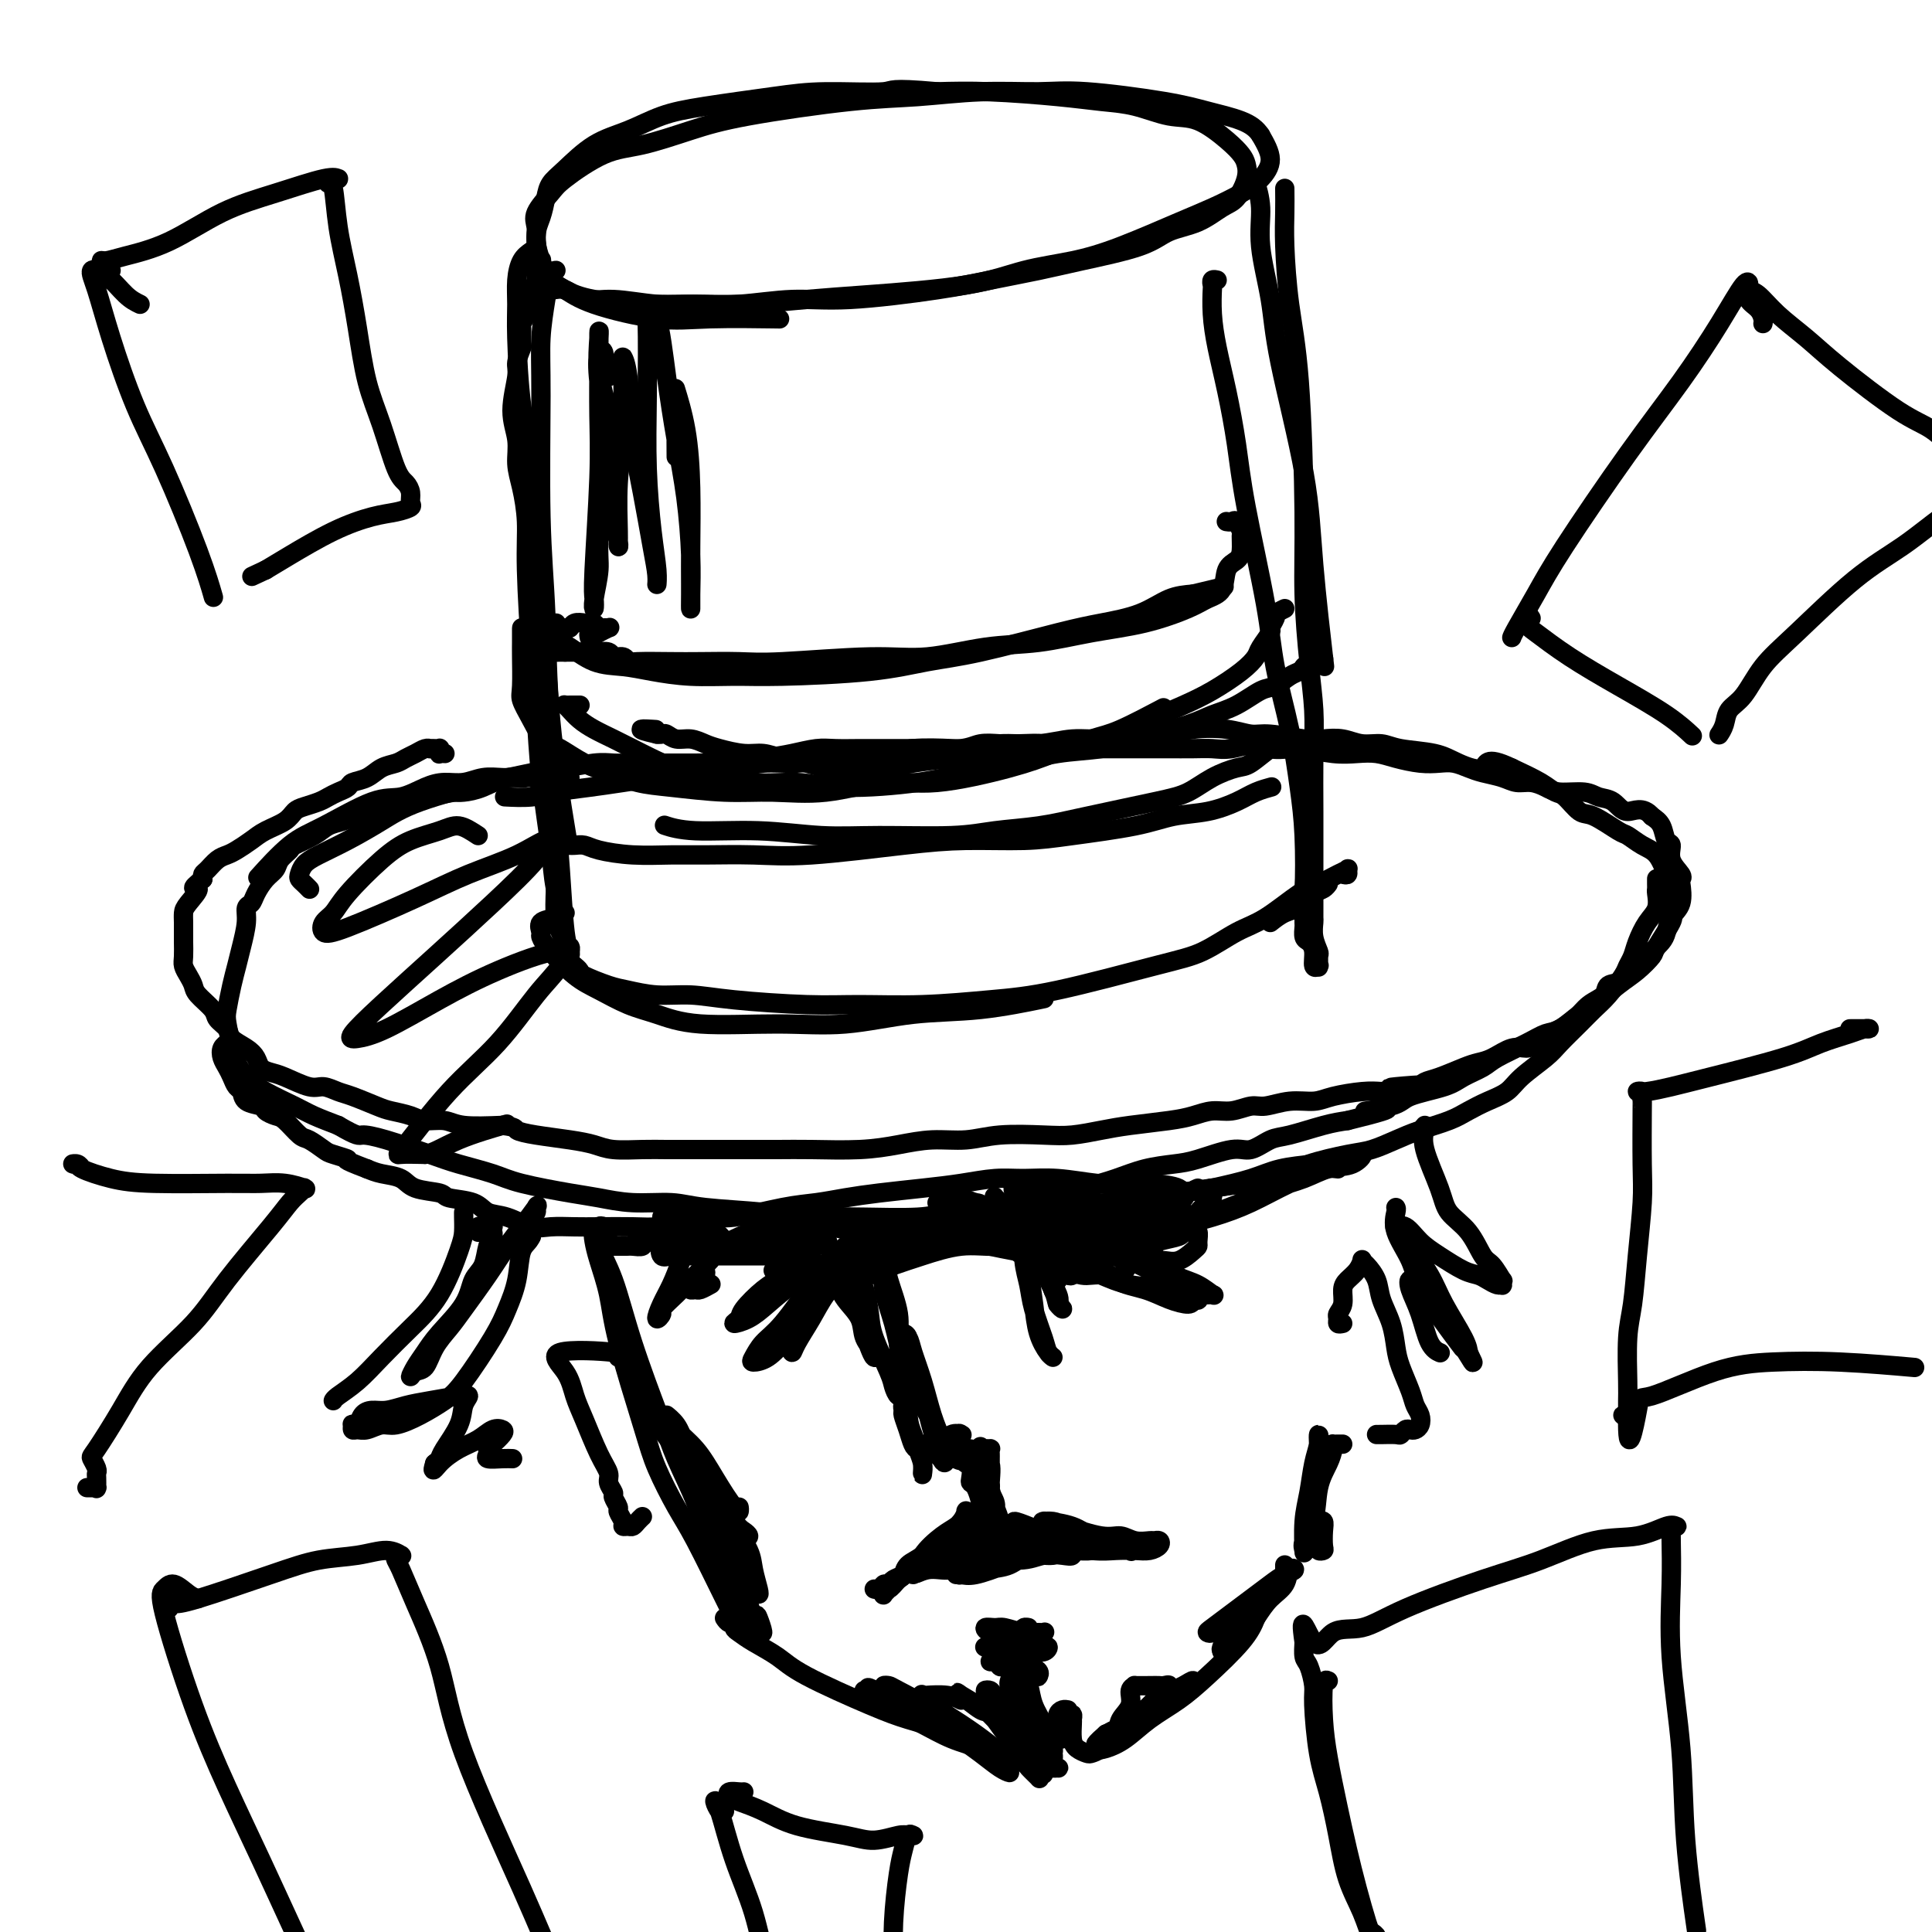 <svg viewBox='0 0 400 400' version='1.1' xmlns='http://www.w3.org/2000/svg' xmlns:xlink='http://www.w3.org/1999/xlink'><g fill='none' stroke='#000000' stroke-width='4' stroke-linecap='round' stroke-linejoin='round'><path d='M92,156c0.114,0.008 0.227,0.016 0,0c-0.227,-0.016 -0.796,-0.057 -1,0c-0.204,0.057 -0.045,0.211 0,0c0.045,-0.211 -0.026,-0.788 0,-1c0.026,-0.212 0.148,-0.057 0,0c-0.148,0.057 -0.567,0.018 -1,0c-0.433,-0.018 -0.879,-0.016 -1,0c-0.121,0.016 0.082,0.046 0,0c-0.082,-0.046 -0.448,-0.168 -1,0c-0.552,0.168 -1.291,0.626 -2,1c-0.709,0.374 -1.388,0.663 -2,1c-0.612,0.337 -1.157,0.720 -2,1c-0.843,0.280 -1.983,0.456 -3,1c-1.017,0.544 -1.911,1.455 -3,2c-1.089,0.545 -2.374,0.723 -3,1c-0.626,0.277 -0.594,0.652 -1,1c-0.406,0.348 -1.250,0.670 -2,1c-0.750,0.330 -1.406,0.669 -2,1c-0.594,0.331 -1.124,0.655 -2,1c-0.876,0.345 -2.096,0.711 -3,1c-0.904,0.289 -1.492,0.501 -2,1c-0.508,0.499 -0.937,1.286 -2,2c-1.063,0.714 -2.760,1.356 -4,2c-1.240,0.644 -2.023,1.290 -3,2c-0.977,0.710 -2.146,1.486 -3,2c-0.854,0.514 -1.392,0.768 -2,1c-0.608,0.232 -1.287,0.444 -2,1c-0.713,0.556 -1.461,1.457 -2,2c-0.539,0.543 -0.868,0.726 -1,1c-0.132,0.274 -0.066,0.637 0,1'/><path d='M42,182c-3.370,2.617 -1.295,1.660 -1,2c0.295,0.340 -1.189,1.977 -2,3c-0.811,1.023 -0.949,1.433 -1,2c-0.051,0.567 -0.014,1.293 0,2c0.014,0.707 0.007,1.397 0,2c-0.007,0.603 -0.012,1.120 0,2c0.012,0.880 0.043,2.121 0,3c-0.043,0.879 -0.158,1.394 0,2c0.158,0.606 0.590,1.303 1,2c0.410,0.697 0.796,1.394 1,2c0.204,0.606 0.224,1.121 1,2c0.776,0.879 2.308,2.122 3,3c0.692,0.878 0.542,1.390 1,2c0.458,0.610 1.522,1.319 2,2c0.478,0.681 0.368,1.335 1,2c0.632,0.665 2.004,1.343 3,2c0.996,0.657 1.614,1.294 2,2c0.386,0.706 0.539,1.481 1,2c0.461,0.519 1.229,0.783 2,1c0.771,0.217 1.544,0.386 3,1c1.456,0.614 3.594,1.674 5,2c1.406,0.326 2.080,-0.081 3,0c0.920,0.081 2.088,0.651 3,1c0.912,0.349 1.569,0.476 3,1c1.431,0.524 3.636,1.446 5,2c1.364,0.554 1.887,0.741 3,1c1.113,0.259 2.815,0.592 4,1c1.185,0.408 1.854,0.893 3,1c1.146,0.107 2.770,-0.163 4,0c1.230,0.163 2.066,0.761 4,1c1.934,0.239 4.967,0.120 8,0'/><path d='M104,233c3.007,0.334 2.525,0.668 3,1c0.475,0.332 1.908,0.663 4,1c2.092,0.337 4.845,0.679 7,1c2.155,0.321 3.713,0.622 5,1c1.287,0.378 2.301,0.833 4,1c1.699,0.167 4.081,0.045 6,0c1.919,-0.045 3.376,-0.012 5,0c1.624,0.012 3.415,0.004 6,0c2.585,-0.004 5.964,-0.004 9,0c3.036,0.004 5.731,0.011 8,0c2.269,-0.011 4.114,-0.040 7,0c2.886,0.040 6.812,0.151 10,0c3.188,-0.151 5.636,-0.562 8,-1c2.364,-0.438 4.644,-0.901 7,-1c2.356,-0.099 4.790,0.167 7,0c2.210,-0.167 4.198,-0.766 7,-1c2.802,-0.234 6.419,-0.104 9,0c2.581,0.104 4.125,0.183 6,0c1.875,-0.183 4.080,-0.627 6,-1c1.920,-0.373 3.556,-0.673 6,-1c2.444,-0.327 5.698,-0.680 8,-1c2.302,-0.320 3.654,-0.606 5,-1c1.346,-0.394 2.687,-0.894 4,-1c1.313,-0.106 2.599,0.183 4,0c1.401,-0.183 2.917,-0.836 4,-1c1.083,-0.164 1.731,0.163 3,0c1.269,-0.163 3.158,-0.814 5,-1c1.842,-0.186 3.638,0.095 5,0c1.362,-0.095 2.290,-0.564 4,-1c1.710,-0.436 4.203,-0.839 6,-1c1.797,-0.161 2.899,-0.081 4,0'/><path d='M286,226c17.246,-2.097 6.361,-1.339 3,-1c-3.361,0.339 0.804,0.259 3,0c2.196,-0.259 2.425,-0.698 3,-1c0.575,-0.302 1.497,-0.467 3,-1c1.503,-0.533 3.586,-1.435 5,-2c1.414,-0.565 2.160,-0.794 3,-1c0.840,-0.206 1.776,-0.388 3,-1c1.224,-0.612 2.736,-1.655 4,-2c1.264,-0.345 2.281,0.008 3,0c0.719,-0.008 1.139,-0.376 2,-1c0.861,-0.624 2.161,-1.504 3,-2c0.839,-0.496 1.217,-0.609 2,-1c0.783,-0.391 1.970,-1.059 3,-2c1.030,-0.941 1.903,-2.156 3,-3c1.097,-0.844 2.419,-1.318 3,-2c0.581,-0.682 0.421,-1.572 1,-2c0.579,-0.428 1.896,-0.393 3,-1c1.104,-0.607 1.996,-1.857 3,-3c1.004,-1.143 2.119,-2.181 3,-3c0.881,-0.819 1.529,-1.421 2,-2c0.471,-0.579 0.767,-1.136 1,-2c0.233,-0.864 0.404,-2.037 1,-3c0.596,-0.963 1.616,-1.716 2,-3c0.384,-1.284 0.132,-3.097 0,-4c-0.132,-0.903 -0.144,-0.894 0,-1c0.144,-0.106 0.443,-0.325 0,-1c-0.443,-0.675 -1.627,-1.805 -2,-3c-0.373,-1.195 0.065,-2.454 0,-3c-0.065,-0.546 -0.633,-0.378 -1,-1c-0.367,-0.622 -0.533,-2.035 -1,-3c-0.467,-0.965 -1.233,-1.483 -2,-2'/><path d='M342,169c-1.919,-2.283 -3.718,-0.989 -5,-1c-1.282,-0.011 -2.047,-1.326 -3,-2c-0.953,-0.674 -2.092,-0.706 -3,-1c-0.908,-0.294 -1.583,-0.848 -3,-1c-1.417,-0.152 -3.575,0.100 -5,0c-1.425,-0.100 -2.118,-0.552 -3,-1c-0.882,-0.448 -1.954,-0.893 -3,-1c-1.046,-0.107 -2.065,0.125 -3,0c-0.935,-0.125 -1.786,-0.608 -3,-1c-1.214,-0.392 -2.791,-0.693 -4,-1c-1.209,-0.307 -2.049,-0.621 -3,-1c-0.951,-0.379 -2.014,-0.823 -3,-1c-0.986,-0.177 -1.894,-0.086 -3,0c-1.106,0.086 -2.411,0.168 -4,0c-1.589,-0.168 -3.462,-0.585 -5,-1c-1.538,-0.415 -2.742,-0.830 -4,-1c-1.258,-0.170 -2.571,-0.097 -4,0c-1.429,0.097 -2.975,0.217 -5,0c-2.025,-0.217 -4.530,-0.772 -6,-1c-1.470,-0.228 -1.905,-0.128 -3,0c-1.095,0.128 -2.850,0.283 -4,0c-1.150,-0.283 -1.694,-1.004 -3,-1c-1.306,0.004 -3.375,0.733 -5,1c-1.625,0.267 -2.806,0.072 -4,0c-1.194,-0.072 -2.401,-0.019 -4,0c-1.599,0.019 -3.589,0.005 -5,0c-1.411,-0.005 -2.243,-0.001 -4,0c-1.757,0.001 -4.440,0.000 -6,0c-1.560,-0.000 -1.997,-0.000 -3,0c-1.003,0.000 -2.572,0.000 -4,0c-1.428,-0.000 -2.714,-0.000 -4,0'/><path d='M221,155c-11.067,-0.380 -6.736,-0.830 -6,-1c0.736,-0.170 -2.123,-0.060 -4,0c-1.877,0.060 -2.771,0.069 -4,0c-1.229,-0.069 -2.794,-0.215 -4,0c-1.206,0.215 -2.055,0.790 -4,1c-1.945,0.210 -4.987,0.056 -7,0c-2.013,-0.056 -2.996,-0.015 -4,0c-1.004,0.015 -2.028,0.003 -3,0c-0.972,-0.003 -1.893,0.002 -3,0c-1.107,-0.002 -2.399,-0.012 -4,0c-1.601,0.012 -3.511,0.045 -5,0c-1.489,-0.045 -2.558,-0.170 -4,0c-1.442,0.170 -3.258,0.634 -5,1c-1.742,0.366 -3.411,0.634 -6,1c-2.589,0.366 -6.098,0.830 -8,1c-1.902,0.170 -2.196,0.046 -3,0c-0.804,-0.046 -2.119,-0.012 -3,0c-0.881,0.012 -1.327,0.004 -2,0c-0.673,-0.004 -1.574,-0.002 -3,0c-1.426,0.002 -3.379,0.004 -5,0c-1.621,-0.004 -2.910,-0.015 -4,0c-1.090,0.015 -1.982,0.054 -3,0c-1.018,-0.054 -2.162,-0.203 -4,0c-1.838,0.203 -4.370,0.756 -6,1c-1.630,0.244 -2.357,0.177 -3,0c-0.643,-0.177 -1.201,-0.464 -2,0c-0.799,0.464 -1.838,1.680 -3,2c-1.162,0.320 -2.445,-0.254 -4,0c-1.555,0.254 -3.380,1.338 -5,2c-1.620,0.662 -3.034,0.904 -4,1c-0.966,0.096 -1.483,0.048 -2,0'/><path d='M94,164c-4.740,0.940 -2.089,0.288 -2,0c0.089,-0.288 -2.383,-0.214 -4,0c-1.617,0.214 -2.379,0.568 -3,1c-0.621,0.432 -1.100,0.942 -2,1c-0.900,0.058 -2.222,-0.336 -3,0c-0.778,0.336 -1.011,1.402 -2,2c-0.989,0.598 -2.735,0.727 -4,1c-1.265,0.273 -2.050,0.688 -3,1c-0.950,0.312 -2.065,0.520 -3,1c-0.935,0.480 -1.689,1.231 -3,2c-1.311,0.769 -3.180,1.556 -4,2c-0.820,0.444 -0.591,0.545 -1,1c-0.409,0.455 -1.457,1.264 -2,2c-0.543,0.736 -0.580,1.400 -1,2c-0.420,0.600 -1.222,1.134 -2,2c-0.778,0.866 -1.532,2.062 -2,3c-0.468,0.938 -0.650,1.619 -1,2c-0.350,0.381 -0.867,0.463 -1,1c-0.133,0.537 0.119,1.530 0,3c-0.119,1.470 -0.607,3.416 -1,5c-0.393,1.584 -0.691,2.805 -1,4c-0.309,1.195 -0.630,2.364 -1,4c-0.370,1.636 -0.788,3.740 -1,5c-0.212,1.260 -0.219,1.677 0,3c0.219,1.323 0.663,3.551 1,5c0.337,1.449 0.567,2.117 1,3c0.433,0.883 1.069,1.980 2,3c0.931,1.020 2.157,1.964 4,3c1.843,1.036 4.304,2.163 6,3c1.696,0.837 2.627,1.382 4,2c1.373,0.618 3.186,1.309 5,2'/><path d='M70,233c4.205,2.445 4.217,2.059 5,2c0.783,-0.059 2.335,0.211 5,1c2.665,0.789 6.442,2.099 9,3c2.558,0.901 3.897,1.393 6,2c2.103,0.607 4.972,1.330 7,2c2.028,0.670 3.217,1.289 6,2c2.783,0.711 7.160,1.514 10,2c2.840,0.486 4.142,0.655 6,1c1.858,0.345 4.272,0.867 7,1c2.728,0.133 5.768,-0.122 8,0c2.232,0.122 3.654,0.621 7,1c3.346,0.379 8.614,0.638 12,1c3.386,0.362 4.888,0.826 7,1c2.112,0.174 4.832,0.058 7,0c2.168,-0.058 3.783,-0.057 7,0c3.217,0.057 8.036,0.171 11,0c2.964,-0.171 4.072,-0.626 6,-1c1.928,-0.374 4.674,-0.666 7,-1c2.326,-0.334 4.230,-0.709 6,-1c1.770,-0.291 3.404,-0.498 6,-1c2.596,-0.502 6.155,-1.299 9,-2c2.845,-0.701 4.978,-1.306 7,-2c2.022,-0.694 3.933,-1.476 6,-2c2.067,-0.524 4.290,-0.788 6,-1c1.710,-0.212 2.909,-0.370 5,-1c2.091,-0.630 5.076,-1.731 7,-2c1.924,-0.269 2.786,0.292 4,0c1.214,-0.292 2.779,-1.439 4,-2c1.221,-0.561 2.098,-0.536 4,-1c1.902,-0.464 4.829,-1.418 7,-2c2.171,-0.582 3.585,-0.791 5,-1'/><path d='M279,232c14.409,-3.512 5.931,-2.292 4,-2c-1.931,0.292 2.683,-0.345 5,-1c2.317,-0.655 2.336,-1.329 4,-2c1.664,-0.671 4.973,-1.338 7,-2c2.027,-0.662 2.773,-1.319 4,-2c1.227,-0.681 2.935,-1.385 4,-2c1.065,-0.615 1.486,-1.142 3,-2c1.514,-0.858 4.122,-2.048 6,-3c1.878,-0.952 3.027,-1.665 4,-2c0.973,-0.335 1.772,-0.291 3,-1c1.228,-0.709 2.886,-2.172 4,-3c1.114,-0.828 1.682,-1.019 3,-2c1.318,-0.981 3.384,-2.750 5,-4c1.616,-1.250 2.783,-1.982 4,-3c1.217,-1.018 2.484,-2.321 3,-3c0.516,-0.679 0.283,-0.734 1,-2c0.717,-1.266 2.386,-3.744 3,-5c0.614,-1.256 0.173,-1.289 0,-2c-0.173,-0.711 -0.079,-2.101 0,-3c0.079,-0.899 0.144,-1.306 0,-2c-0.144,-0.694 -0.497,-1.675 -1,-3c-0.503,-1.325 -1.156,-2.993 -2,-4c-0.844,-1.007 -1.877,-1.353 -3,-2c-1.123,-0.647 -2.335,-1.596 -3,-2c-0.665,-0.404 -0.783,-0.265 -2,-1c-1.217,-0.735 -3.534,-2.346 -5,-3c-1.466,-0.654 -2.081,-0.352 -3,-1c-0.919,-0.648 -2.143,-2.246 -3,-3c-0.857,-0.754 -1.346,-0.665 -2,-1c-0.654,-0.335 -1.473,-1.096 -3,-2c-1.527,-0.904 -3.764,-1.952 -6,-3'/><path d='M313,159c-5.751,-2.753 -5.129,-0.637 -6,0c-0.871,0.637 -3.237,-0.207 -5,-1c-1.763,-0.793 -2.925,-1.537 -5,-2c-2.075,-0.463 -5.062,-0.646 -7,-1c-1.938,-0.354 -2.826,-0.878 -4,-1c-1.174,-0.122 -2.635,0.160 -4,0c-1.365,-0.160 -2.632,-0.760 -4,-1c-1.368,-0.240 -2.835,-0.120 -4,0c-1.165,0.120 -2.029,0.241 -4,0c-1.971,-0.241 -5.050,-0.845 -7,-1c-1.950,-0.155 -2.771,0.140 -4,0c-1.229,-0.140 -2.864,-0.713 -5,-1c-2.136,-0.287 -4.772,-0.288 -7,0c-2.228,0.288 -4.049,0.866 -6,1c-1.951,0.134 -4.034,-0.175 -6,0c-1.966,0.175 -3.817,0.835 -6,1c-2.183,0.165 -4.698,-0.166 -7,0c-2.302,0.166 -4.390,0.828 -7,1c-2.610,0.172 -5.741,-0.146 -8,0c-2.259,0.146 -3.646,0.757 -5,1c-1.354,0.243 -2.675,0.117 -5,0c-2.325,-0.117 -5.654,-0.225 -8,0c-2.346,0.225 -3.710,0.782 -5,1c-1.290,0.218 -2.508,0.096 -4,0c-1.492,-0.096 -3.258,-0.165 -5,0c-1.742,0.165 -3.459,0.565 -5,1c-1.541,0.435 -2.908,0.904 -5,1c-2.092,0.096 -4.911,-0.180 -7,0c-2.089,0.180 -3.447,0.818 -5,1c-1.553,0.182 -3.301,-0.091 -5,0c-1.699,0.091 -3.350,0.545 -5,1'/><path d='M143,160c-17.912,1.571 -10.690,0.999 -9,1c1.690,0.001 -2.150,0.575 -5,1c-2.850,0.425 -4.708,0.702 -7,1c-2.292,0.298 -5.016,0.616 -7,1c-1.984,0.384 -3.226,0.834 -5,1c-1.774,0.166 -4.078,0.047 -5,0c-0.922,-0.047 -0.461,-0.024 0,0'/><path d='M115,56c0.091,-0.013 0.182,-0.025 0,0c-0.182,0.025 -0.638,0.088 -1,1c-0.362,0.912 -0.629,2.673 -1,5c-0.371,2.327 -0.845,5.219 -1,8c-0.155,2.781 0.008,5.449 0,12c-0.008,6.551 -0.187,16.985 0,25c0.187,8.015 0.741,13.612 1,20c0.259,6.388 0.224,13.566 1,22c0.776,8.434 2.365,18.124 3,22c0.635,3.876 0.318,1.938 0,0'/><path d='M110,52c-0.731,0.513 -1.462,1.025 -2,2c-0.538,0.975 -0.884,2.411 -1,4c-0.116,1.589 -0.002,3.329 0,5c0.002,1.671 -0.106,3.273 0,7c0.106,3.727 0.428,9.578 1,14c0.572,4.422 1.396,7.416 2,11c0.604,3.584 0.988,7.760 1,11c0.012,3.240 -0.348,5.545 0,11c0.348,5.455 1.402,14.060 2,20c0.598,5.940 0.738,9.217 1,14c0.262,4.783 0.644,11.074 1,16c0.356,4.926 0.684,8.488 1,13c0.316,4.512 0.621,9.976 1,13c0.379,3.024 0.834,3.610 1,4c0.166,0.390 0.045,0.585 0,1c-0.045,0.415 -0.012,1.050 0,1c0.012,-0.050 0.003,-0.784 0,-1c-0.003,-0.216 0.000,0.087 0,0c-0.000,-0.087 -0.004,-0.565 0,-1c0.004,-0.435 0.015,-0.828 0,-1c-0.015,-0.172 -0.057,-0.122 0,0c0.057,0.122 0.212,0.315 0,1c-0.212,0.685 -0.792,1.863 -1,2c-0.208,0.137 -0.045,-0.765 0,-1c0.045,-0.235 -0.026,0.197 0,0c0.026,-0.197 0.151,-1.022 0,-2c-0.151,-0.978 -0.579,-2.110 -1,-3c-0.421,-0.890 -0.835,-1.540 -1,-3c-0.165,-1.460 -0.083,-3.730 0,-6'/><path d='M115,184c-0.582,-3.090 -0.538,-4.316 -1,-8c-0.462,-3.684 -1.429,-9.827 -2,-15c-0.571,-5.173 -0.744,-9.377 -1,-13c-0.256,-3.623 -0.595,-6.667 -1,-12c-0.405,-5.333 -0.878,-12.956 -1,-18c-0.122,-5.044 0.106,-7.507 0,-10c-0.106,-2.493 -0.546,-5.014 -1,-7c-0.454,-1.986 -0.921,-3.437 -1,-5c-0.079,-1.563 0.231,-3.239 0,-5c-0.231,-1.761 -1.004,-3.607 -1,-6c0.004,-2.393 0.786,-5.331 1,-7c0.214,-1.669 -0.140,-2.067 0,-3c0.140,-0.933 0.774,-2.400 1,-3c0.226,-0.600 0.045,-0.332 0,-1c-0.045,-0.668 0.044,-2.271 0,-3c-0.044,-0.729 -0.223,-0.584 0,-1c0.223,-0.416 0.848,-1.394 1,-2c0.152,-0.606 -0.170,-0.840 0,-1c0.170,-0.160 0.830,-0.246 1,-1c0.170,-0.754 -0.152,-2.176 0,-3c0.152,-0.824 0.776,-1.052 1,-1c0.224,0.052 0.046,0.382 0,0c-0.046,-0.382 0.040,-1.475 0,-2c-0.040,-0.525 -0.207,-0.480 0,-1c0.207,-0.520 0.787,-1.603 1,-2c0.213,-0.397 0.057,-0.107 0,0c-0.057,0.107 -0.016,0.031 0,0c0.016,-0.031 0.008,-0.015 0,0'/><path d='M112,59c-0.159,-0.130 -0.318,-0.260 0,0c0.318,0.260 1.114,0.911 2,1c0.886,0.089 1.861,-0.383 3,0c1.139,0.383 2.442,1.620 4,2c1.558,0.380 3.372,-0.099 6,0c2.628,0.099 6.071,0.774 9,1c2.929,0.226 5.344,0.002 8,0c2.656,-0.002 5.553,0.218 9,0c3.447,-0.218 7.445,-0.874 11,-1c3.555,-0.126 6.667,0.276 12,0c5.333,-0.276 12.888,-1.231 18,-2c5.112,-0.769 7.783,-1.351 11,-2c3.217,-0.649 6.982,-1.366 10,-2c3.018,-0.634 5.291,-1.185 9,-2c3.709,-0.815 8.856,-1.893 12,-3c3.144,-1.107 4.286,-2.242 6,-3c1.714,-0.758 4.001,-1.137 6,-2c1.999,-0.863 3.711,-2.209 5,-3c1.289,-0.791 2.157,-1.028 3,-2c0.843,-0.972 1.662,-2.677 2,-4c0.338,-1.323 0.197,-2.262 0,-3c-0.197,-0.738 -0.448,-1.276 -1,-2c-0.552,-0.724 -1.404,-1.633 -3,-3c-1.596,-1.367 -3.934,-3.192 -6,-4c-2.066,-0.808 -3.858,-0.598 -6,-1c-2.142,-0.402 -4.635,-1.414 -7,-2c-2.365,-0.586 -4.603,-0.745 -7,-1c-2.397,-0.255 -4.953,-0.607 -9,-1c-4.047,-0.393 -9.585,-0.827 -14,-1c-4.415,-0.173 -7.708,-0.087 -11,0'/><path d='M194,19c-10.244,-0.919 -8.853,-0.217 -11,0c-2.147,0.217 -7.832,-0.052 -12,0c-4.168,0.052 -6.819,0.423 -11,1c-4.181,0.577 -9.893,1.358 -14,2c-4.107,0.642 -6.610,1.144 -9,2c-2.390,0.856 -4.668,2.066 -7,3c-2.332,0.934 -4.719,1.594 -7,3c-2.281,1.406 -4.458,3.560 -6,5c-1.542,1.440 -2.449,2.168 -3,3c-0.551,0.832 -0.745,1.770 -1,3c-0.255,1.230 -0.572,2.752 -1,4c-0.428,1.248 -0.967,2.222 -1,4c-0.033,1.778 0.439,4.361 1,6c0.561,1.639 1.212,2.334 2,3c0.788,0.666 1.712,1.304 3,2c1.288,0.696 2.938,1.451 6,2c3.062,0.549 7.534,0.891 11,1c3.466,0.109 5.925,-0.014 9,0c3.075,0.014 6.765,0.166 11,0c4.235,-0.166 9.014,-0.649 13,-1c3.986,-0.351 7.179,-0.570 13,-1c5.821,-0.430 14.271,-1.070 20,-2c5.729,-0.930 8.736,-2.149 12,-3c3.264,-0.851 6.785,-1.333 10,-2c3.215,-0.667 6.124,-1.518 10,-3c3.876,-1.482 8.718,-3.596 12,-5c3.282,-1.404 5.004,-2.100 7,-3c1.996,-0.900 4.267,-2.004 6,-3c1.733,-0.996 2.928,-1.884 4,-3c1.072,-1.116 2.021,-2.462 2,-4c-0.021,-1.538 -1.010,-3.269 -2,-5'/><path d='M261,28c-0.876,-1.355 -2.066,-2.244 -4,-3c-1.934,-0.756 -4.612,-1.380 -7,-2c-2.388,-0.620 -4.486,-1.234 -9,-2c-4.514,-0.766 -11.443,-1.682 -16,-2c-4.557,-0.318 -6.743,-0.038 -10,0c-3.257,0.038 -7.584,-0.167 -12,0c-4.416,0.167 -8.920,0.707 -13,1c-4.080,0.293 -7.735,0.341 -14,1c-6.265,0.659 -15.139,1.931 -21,3c-5.861,1.069 -8.710,1.937 -12,3c-3.290,1.063 -7.023,2.322 -10,3c-2.977,0.678 -5.200,0.775 -8,2c-2.800,1.225 -6.176,3.576 -8,5c-1.824,1.424 -2.094,1.920 -3,3c-0.906,1.080 -2.448,2.744 -3,4c-0.552,1.256 -0.115,2.103 0,3c0.115,0.897 -0.091,1.842 0,3c0.091,1.158 0.479,2.528 1,4c0.521,1.472 1.176,3.046 2,4c0.824,0.954 1.817,1.289 3,2c1.183,0.711 2.557,1.798 6,3c3.443,1.202 8.954,2.518 13,3c4.046,0.482 6.628,0.130 11,0c4.372,-0.130 10.535,-0.037 13,0c2.465,0.037 1.233,0.019 0,0'/><path d='M260,38c-0.128,-0.396 -0.256,-0.792 0,0c0.256,0.792 0.895,2.771 1,5c0.105,2.229 -0.324,4.708 0,8c0.324,3.292 1.401,7.396 2,11c0.599,3.604 0.721,6.706 2,13c1.279,6.294 3.714,15.780 5,23c1.286,7.220 1.423,12.175 2,19c0.577,6.825 1.593,15.522 2,19c0.407,3.478 0.203,1.739 0,0'/><path d='M266,39c0.016,1.605 0.033,3.211 0,5c-0.033,1.789 -0.115,3.763 0,7c0.115,3.237 0.426,7.738 1,12c0.574,4.262 1.412,8.287 2,16c0.588,7.713 0.928,19.116 1,27c0.072,7.884 -0.124,12.250 0,17c0.124,4.750 0.569,9.885 1,14c0.431,4.115 0.847,7.209 1,10c0.153,2.791 0.041,5.279 0,9c-0.041,3.721 -0.011,8.675 0,12c0.011,3.325 0.003,5.022 0,7c-0.003,1.978 -0.001,4.236 0,6c0.001,1.764 0.001,3.035 0,4c-0.001,0.965 -0.001,1.626 0,2c0.001,0.374 0.004,0.461 0,1c-0.004,0.539 -0.015,1.530 0,2c0.015,0.470 0.057,0.421 0,1c-0.057,0.579 -0.212,1.787 0,3c0.212,1.213 0.790,2.429 1,3c0.210,0.571 0.052,0.495 0,1c-0.052,0.505 0.001,1.590 0,2c-0.001,0.410 -0.056,0.145 0,0c0.056,-0.145 0.221,-0.170 0,0c-0.221,0.170 -0.830,0.536 -1,0c-0.170,-0.536 0.098,-1.973 0,-3c-0.098,-1.027 -0.562,-1.643 -1,-2c-0.438,-0.357 -0.849,-0.457 -1,-1c-0.151,-0.543 -0.041,-1.531 0,-2c0.041,-0.469 0.012,-0.420 0,-1c-0.012,-0.580 -0.006,-1.790 0,-3'/><path d='M270,188c-0.475,-2.218 -0.162,-1.762 0,-4c0.162,-2.238 0.173,-7.170 0,-11c-0.173,-3.830 -0.529,-6.558 -1,-10c-0.471,-3.442 -1.057,-7.599 -2,-12c-0.943,-4.401 -2.244,-9.048 -3,-13c-0.756,-3.952 -0.965,-7.209 -2,-13c-1.035,-5.791 -2.894,-14.116 -4,-20c-1.106,-5.884 -1.459,-9.328 -2,-13c-0.541,-3.672 -1.269,-7.571 -2,-11c-0.731,-3.429 -1.465,-6.387 -2,-9c-0.535,-2.613 -0.872,-4.882 -1,-7c-0.128,-2.118 -0.048,-4.084 0,-5c0.048,-0.916 0.064,-0.782 0,-1c-0.064,-0.218 -0.210,-0.790 0,-1c0.210,-0.210 0.774,-0.060 1,0c0.226,0.060 0.113,0.030 0,0'/><path d='M117,189c-0.504,0.366 -1.007,0.732 -2,1c-0.993,0.268 -2.475,0.438 -3,1c-0.525,0.562 -0.092,1.514 0,2c0.092,0.486 -0.157,0.504 0,1c0.157,0.496 0.721,1.469 2,3c1.279,1.531 3.274,3.619 5,5c1.726,1.381 3.184,2.054 5,3c1.816,0.946 3.991,2.164 6,3c2.009,0.836 3.851,1.289 6,2c2.149,0.711 4.605,1.681 9,2c4.395,0.319 10.727,-0.013 16,0c5.273,0.013 9.485,0.371 14,0c4.515,-0.371 9.334,-1.471 14,-2c4.666,-0.529 9.179,-0.489 14,-1c4.821,-0.511 9.949,-1.575 12,-2c2.051,-0.425 1.026,-0.213 0,0'/><path d='M263,191c0.946,-0.748 1.892,-1.495 3,-2c1.108,-0.505 2.378,-0.766 3,-1c0.622,-0.234 0.598,-0.441 1,-1c0.402,-0.559 1.232,-1.469 2,-2c0.768,-0.531 1.476,-0.681 2,-1c0.524,-0.319 0.864,-0.805 1,-1c0.136,-0.195 0.068,-0.097 0,0'/><path d='M278,181c0.432,0.109 0.863,0.218 1,0c0.137,-0.218 -0.021,-0.763 0,-1c0.021,-0.237 0.222,-0.166 0,0c-0.222,0.166 -0.868,0.427 -2,1c-1.132,0.573 -2.751,1.459 -4,2c-1.249,0.541 -2.127,0.736 -4,2c-1.873,1.264 -4.741,3.596 -7,5c-2.259,1.404 -3.910,1.882 -6,3c-2.090,1.118 -4.619,2.878 -7,4c-2.381,1.122 -4.616,1.607 -10,3c-5.384,1.393 -13.919,3.695 -20,5c-6.081,1.305 -9.709,1.615 -14,2c-4.291,0.385 -9.244,0.845 -14,1c-4.756,0.155 -9.316,0.004 -13,0c-3.684,-0.004 -6.492,0.139 -11,0c-4.508,-0.139 -10.717,-0.561 -15,-1c-4.283,-0.439 -6.640,-0.895 -9,-1c-2.360,-0.105 -4.722,0.141 -7,0c-2.278,-0.141 -4.470,-0.668 -6,-1c-1.530,-0.332 -2.396,-0.467 -4,-1c-1.604,-0.533 -3.945,-1.462 -5,-2c-1.055,-0.538 -0.822,-0.683 -1,-1c-0.178,-0.317 -0.765,-0.805 -1,-1c-0.235,-0.195 -0.117,-0.098 0,0'/><path d='M64,184c0.084,0.088 0.168,0.175 0,0c-0.168,-0.175 -0.588,-0.613 -1,-1c-0.412,-0.387 -0.815,-0.725 -1,-1c-0.185,-0.275 -0.151,-0.488 0,-1c0.151,-0.512 0.419,-1.322 1,-2c0.581,-0.678 1.475,-1.225 3,-2c1.525,-0.775 3.681,-1.780 6,-3c2.319,-1.220 4.803,-2.656 7,-4c2.197,-1.344 4.109,-2.595 8,-4c3.891,-1.405 9.761,-2.965 14,-4c4.239,-1.035 6.848,-1.545 9,-2c2.152,-0.455 3.849,-0.853 5,-1c1.151,-0.147 1.758,-0.042 2,0c0.242,0.042 0.121,0.021 0,0'/><path d='M118,161c-1.117,0.392 -2.234,0.785 -3,1c-0.766,0.215 -1.180,0.254 -2,0c-0.820,-0.254 -2.046,-0.801 -3,-1c-0.954,-0.199 -1.637,-0.049 -2,0c-0.363,0.049 -0.407,-0.001 -1,0c-0.593,0.001 -1.735,0.055 -3,0c-1.265,-0.055 -2.651,-0.217 -4,0c-1.349,0.217 -2.659,0.814 -4,1c-1.341,0.186 -2.714,-0.039 -4,0c-1.286,0.039 -2.487,0.341 -4,1c-1.513,0.659 -3.338,1.673 -5,2c-1.662,0.327 -3.161,-0.034 -6,1c-2.839,1.034 -7.019,3.463 -10,5c-2.981,1.537 -4.764,2.183 -7,4c-2.236,1.817 -4.925,4.805 -6,6c-1.075,1.195 -0.538,0.598 0,0'/><path d='M343,182c0.000,-0.006 0.000,-0.012 0,0c-0.000,0.012 -0.000,0.043 0,0c0.000,-0.043 0.002,-0.160 0,0c-0.002,0.160 -0.006,0.597 0,1c0.006,0.403 0.023,0.772 0,1c-0.023,0.228 -0.086,0.316 0,1c0.086,0.684 0.321,1.965 0,3c-0.321,1.035 -1.198,1.822 -2,3c-0.802,1.178 -1.530,2.745 -2,4c-0.470,1.255 -0.681,2.198 -1,3c-0.319,0.802 -0.744,1.462 -1,2c-0.256,0.538 -0.341,0.952 -1,2c-0.659,1.048 -1.893,2.730 -3,4c-1.107,1.270 -2.089,2.128 -3,3c-0.911,0.872 -1.751,1.756 -3,3c-1.249,1.244 -2.907,2.847 -4,4c-1.093,1.153 -1.622,1.856 -3,3c-1.378,1.144 -3.605,2.729 -5,4c-1.395,1.271 -1.958,2.227 -3,3c-1.042,0.773 -2.563,1.361 -4,2c-1.437,0.639 -2.789,1.327 -4,2c-1.211,0.673 -2.280,1.331 -4,2c-1.720,0.669 -4.091,1.348 -6,2c-1.909,0.652 -3.356,1.278 -5,2c-1.644,0.722 -3.486,1.541 -5,2c-1.514,0.459 -2.699,0.557 -5,1c-2.301,0.443 -5.716,1.232 -8,2c-2.284,0.768 -3.437,1.515 -5,2c-1.563,0.485 -3.536,0.707 -5,1c-1.464,0.293 -2.418,0.655 -4,1c-1.582,0.345 -3.791,0.672 -6,1'/><path d='M251,246c-6.410,1.297 -5.934,0.540 -7,0c-1.066,-0.540 -3.673,-0.862 -6,-1c-2.327,-0.138 -4.374,-0.090 -6,0c-1.626,0.090 -2.830,0.223 -5,0c-2.170,-0.223 -5.304,-0.803 -8,-1c-2.696,-0.197 -4.953,-0.011 -7,0c-2.047,0.011 -3.883,-0.152 -6,0c-2.117,0.152 -4.515,0.618 -7,1c-2.485,0.382 -5.058,0.678 -8,1c-2.942,0.322 -6.254,0.668 -9,1c-2.746,0.332 -4.928,0.648 -7,1c-2.072,0.352 -4.035,0.738 -6,1c-1.965,0.262 -3.932,0.400 -7,1c-3.068,0.600 -7.238,1.663 -10,2c-2.762,0.337 -4.118,-0.053 -6,0c-1.882,0.053 -4.291,0.550 -6,1c-1.709,0.450 -2.719,0.852 -4,1c-1.281,0.148 -2.834,0.042 -5,0c-2.166,-0.042 -4.946,-0.018 -7,0c-2.054,0.018 -3.383,0.031 -5,0c-1.617,-0.031 -3.522,-0.106 -5,0c-1.478,0.106 -2.530,0.393 -4,0c-1.470,-0.393 -3.360,-1.468 -5,-2c-1.640,-0.532 -3.031,-0.523 -4,-1c-0.969,-0.477 -1.518,-1.441 -3,-2c-1.482,-0.559 -3.898,-0.713 -5,-1c-1.102,-0.287 -0.889,-0.707 -2,-1c-1.111,-0.293 -3.545,-0.460 -5,-1c-1.455,-0.540 -1.930,-1.453 -3,-2c-1.070,-0.547 -2.734,-0.728 -4,-1c-1.266,-0.272 -2.133,-0.636 -3,-1'/><path d='M76,242c-6.005,-2.257 -4.016,-1.898 -4,-2c0.016,-0.102 -1.939,-0.665 -3,-1c-1.061,-0.335 -1.228,-0.443 -2,-1c-0.772,-0.557 -2.147,-1.564 -3,-2c-0.853,-0.436 -1.182,-0.302 -2,-1c-0.818,-0.698 -2.125,-2.227 -3,-3c-0.875,-0.773 -1.320,-0.788 -2,-1c-0.680,-0.212 -1.597,-0.619 -2,-1c-0.403,-0.381 -0.293,-0.735 -1,-1c-0.707,-0.265 -2.231,-0.441 -3,-1c-0.769,-0.559 -0.784,-1.500 -1,-2c-0.216,-0.500 -0.633,-0.557 -1,-1c-0.367,-0.443 -0.683,-1.271 -1,-2c-0.317,-0.729 -0.635,-1.358 -1,-2c-0.365,-0.642 -0.778,-1.296 -1,-2c-0.222,-0.704 -0.252,-1.459 0,-2c0.252,-0.541 0.786,-0.869 1,-1c0.214,-0.131 0.107,-0.066 0,0'/><path d='M122,132c-0.079,-0.425 -0.157,-0.850 0,-1c0.157,-0.150 0.551,-0.026 1,0c0.449,0.026 0.955,-0.046 1,0c0.045,0.046 -0.369,0.209 0,0c0.369,-0.209 1.522,-0.792 2,-1c0.478,-0.208 0.283,-0.042 0,0c-0.283,0.042 -0.652,-0.041 -1,0c-0.348,0.041 -0.674,0.206 -1,0c-0.326,-0.206 -0.651,-0.783 -1,-1c-0.349,-0.217 -0.722,-0.073 -1,0c-0.278,0.073 -0.461,0.074 -1,0c-0.539,-0.074 -1.434,-0.223 -2,0c-0.566,0.223 -0.803,0.817 -1,1c-0.197,0.183 -0.354,-0.046 -1,0c-0.646,0.046 -1.780,0.365 -2,1c-0.220,0.635 0.476,1.584 1,2c0.524,0.416 0.877,0.297 2,1c1.123,0.703 3.015,2.227 5,3c1.985,0.773 4.063,0.796 6,1c1.937,0.204 3.732,0.588 6,1c2.268,0.412 5.009,0.850 8,1c2.991,0.150 6.233,0.012 9,0c2.767,-0.012 5.060,0.103 10,0c4.940,-0.103 12.527,-0.422 18,-1c5.473,-0.578 8.833,-1.413 12,-2c3.167,-0.587 6.142,-0.924 11,-2c4.858,-1.076 11.600,-2.891 16,-4c4.400,-1.109 6.458,-1.514 9,-2c2.542,-0.486 5.569,-1.054 8,-2c2.431,-0.946 4.266,-2.270 6,-3c1.734,-0.730 3.367,-0.865 5,-1'/><path d='M247,123c11.167,-2.667 5.583,-1.333 0,0'/><path d='M254,108c-0.091,-0.016 -0.182,-0.031 0,0c0.182,0.031 0.638,0.109 1,0c0.362,-0.109 0.631,-0.405 1,0c0.369,0.405 0.838,1.510 1,2c0.162,0.490 0.018,0.365 0,1c-0.018,0.635 0.091,2.029 0,3c-0.091,0.971 -0.383,1.519 -1,2c-0.617,0.481 -1.560,0.895 -2,2c-0.440,1.105 -0.378,2.900 -1,4c-0.622,1.100 -1.929,1.503 -3,2c-1.071,0.497 -1.904,1.087 -4,2c-2.096,0.913 -5.453,2.147 -9,3c-3.547,0.853 -7.283,1.324 -11,2c-3.717,0.676 -7.413,1.558 -11,2c-3.587,0.442 -7.064,0.444 -11,1c-3.936,0.556 -8.331,1.666 -12,2c-3.669,0.334 -6.614,-0.106 -12,0c-5.386,0.106 -13.215,0.760 -18,1c-4.785,0.240 -6.525,0.065 -9,0c-2.475,-0.065 -5.684,-0.022 -8,0c-2.316,0.022 -3.738,0.021 -6,0c-2.262,-0.021 -5.364,-0.062 -7,0c-1.636,0.062 -1.807,0.227 -2,0c-0.193,-0.227 -0.409,-0.845 -1,-1c-0.591,-0.155 -1.558,0.155 -2,0c-0.442,-0.155 -0.360,-0.774 -1,-1c-0.640,-0.226 -2.004,-0.061 -3,0c-0.996,0.061 -1.626,0.016 -2,0c-0.374,-0.016 -0.492,-0.004 -1,0c-0.508,0.004 -1.406,0.001 -2,0c-0.594,-0.001 -0.884,-0.000 -1,0c-0.116,0.000 -0.058,0.000 0,0'/><path d='M117,135c-11.846,-0.095 -3.962,0.168 -1,0c2.962,-0.168 1.001,-0.766 0,-1c-1.001,-0.234 -1.043,-0.105 -1,0c0.043,0.105 0.169,0.186 0,0c-0.169,-0.186 -0.634,-0.637 -1,-1c-0.366,-0.363 -0.634,-0.636 -1,-1c-0.366,-0.364 -0.831,-0.819 -1,-1c-0.169,-0.181 -0.041,-0.087 0,0c0.041,0.087 -0.004,0.167 0,0c0.004,-0.167 0.056,-0.581 0,-1c-0.056,-0.419 -0.222,-0.844 0,-1c0.222,-0.156 0.831,-0.042 1,0c0.169,0.042 -0.101,0.011 0,0c0.101,-0.011 0.574,-0.003 1,0c0.426,0.003 0.805,0.001 1,0c0.195,-0.001 0.206,-0.000 0,0c-0.206,0.000 -0.628,-0.001 -1,0c-0.372,0.001 -0.694,0.003 -1,0c-0.306,-0.003 -0.598,-0.011 -1,0c-0.402,0.011 -0.916,0.041 -1,0c-0.084,-0.041 0.262,-0.155 0,0c-0.262,0.155 -1.131,0.577 -2,1'/><path d='M109,130c-1.000,0.120 -1.000,-0.081 -1,0c-0.000,0.081 -0.001,0.443 0,1c0.001,0.557 0.005,1.308 0,2c-0.005,0.692 -0.020,1.324 0,3c0.020,1.676 0.076,4.397 0,6c-0.076,1.603 -0.283,2.090 0,3c0.283,0.910 1.055,2.244 2,4c0.945,1.756 2.062,3.934 3,5c0.938,1.066 1.697,1.019 2,1c0.303,-0.019 0.152,-0.009 0,0'/><path d='M113,148c-0.462,0.446 -0.924,0.892 -1,1c-0.076,0.108 0.235,-0.121 0,0c-0.235,0.121 -1.016,0.594 -1,1c0.016,0.406 0.828,0.746 1,1c0.172,0.254 -0.298,0.424 0,1c0.298,0.576 1.362,1.559 2,2c0.638,0.441 0.850,0.342 2,1c1.150,0.658 3.238,2.075 5,3c1.762,0.925 3.198,1.357 5,2c1.802,0.643 3.971,1.495 6,2c2.029,0.505 3.919,0.663 7,1c3.081,0.337 7.354,0.853 11,1c3.646,0.147 6.665,-0.075 10,0c3.335,0.075 6.986,0.446 11,0c4.014,-0.446 8.390,-1.709 12,-2c3.610,-0.291 6.453,0.392 11,0c4.547,-0.392 10.800,-1.857 15,-3c4.200,-1.143 6.349,-1.964 9,-3c2.651,-1.036 5.803,-2.288 8,-3c2.197,-0.712 3.438,-0.884 6,-2c2.562,-1.116 6.446,-3.176 8,-4c1.554,-0.824 0.777,-0.412 0,0'/><path d='M266,126c-0.848,0.419 -1.696,0.837 -2,1c-0.304,0.163 -0.066,0.069 0,0c0.066,-0.069 -0.042,-0.114 0,0c0.042,0.114 0.234,0.386 0,1c-0.234,0.614 -0.892,1.570 -1,2c-0.108,0.430 0.335,0.334 0,1c-0.335,0.666 -1.448,2.093 -2,3c-0.552,0.907 -0.542,1.295 -1,2c-0.458,0.705 -1.383,1.726 -3,3c-1.617,1.274 -3.926,2.802 -6,4c-2.074,1.198 -3.913,2.065 -6,3c-2.087,0.935 -4.421,1.938 -7,3c-2.579,1.062 -5.403,2.182 -8,3c-2.597,0.818 -4.969,1.333 -9,2c-4.031,0.667 -9.723,1.486 -14,2c-4.277,0.514 -7.139,0.723 -10,1c-2.861,0.277 -5.721,0.621 -8,1c-2.279,0.379 -3.978,0.791 -7,1c-3.022,0.209 -7.367,0.214 -10,0c-2.633,-0.214 -3.555,-0.649 -5,-1c-1.445,-0.351 -3.411,-0.619 -5,-1c-1.589,-0.381 -2.799,-0.877 -4,-1c-1.201,-0.123 -2.394,0.126 -4,0c-1.606,-0.126 -3.624,-0.626 -5,-1c-1.376,-0.374 -2.109,-0.622 -3,-1c-0.891,-0.378 -1.940,-0.886 -3,-1c-1.060,-0.114 -2.129,0.165 -3,0c-0.871,-0.165 -1.542,-0.775 -2,-1c-0.458,-0.225 -0.702,-0.064 -1,0c-0.298,0.064 -0.649,0.032 -1,0'/><path d='M136,152c-5.822,-1.311 -2.378,-1.089 -1,-1c1.378,0.089 0.689,0.044 0,0'/><path d='M120,146c0.081,0.000 0.162,0.000 0,0c-0.162,-0.000 -0.566,-0.001 -1,0c-0.434,0.001 -0.899,0.002 -1,0c-0.101,-0.002 0.160,-0.009 0,0c-0.160,0.009 -0.742,0.033 -1,0c-0.258,-0.033 -0.190,-0.122 0,0c0.190,0.122 0.504,0.455 1,1c0.496,0.545 1.173,1.300 2,2c0.827,0.700 1.802,1.343 3,2c1.198,0.657 2.619,1.326 4,2c1.381,0.674 2.722,1.351 4,2c1.278,0.649 2.492,1.269 4,2c1.508,0.731 3.311,1.573 5,2c1.689,0.427 3.264,0.438 6,1c2.736,0.562 6.632,1.675 10,2c3.368,0.325 6.208,-0.139 9,0c2.792,0.139 5.538,0.882 10,1c4.462,0.118 10.642,-0.387 15,-1c4.358,-0.613 6.894,-1.332 10,-2c3.106,-0.668 6.781,-1.285 10,-2c3.219,-0.715 5.980,-1.529 9,-2c3.020,-0.471 6.298,-0.600 9,-1c2.702,-0.400 4.828,-1.071 8,-2c3.172,-0.929 7.391,-2.118 10,-3c2.609,-0.882 3.609,-1.459 5,-2c1.391,-0.541 3.174,-1.048 5,-2c1.826,-0.952 3.694,-2.349 5,-3c1.306,-0.651 2.051,-0.556 3,-1c0.949,-0.444 2.102,-1.427 3,-2c0.898,-0.573 1.542,-0.735 2,-1c0.458,-0.265 0.729,-0.632 1,-1'/><path d='M270,138c5.956,-2.556 3.844,-1.444 3,-1c-0.844,0.444 -0.422,0.222 0,0'/><path d='M117,175c0.357,-0.006 0.714,-0.012 1,0c0.286,0.012 0.501,0.042 1,0c0.499,-0.042 1.283,-0.155 2,0c0.717,0.155 1.367,0.577 3,1c1.633,0.423 4.249,0.847 7,1c2.751,0.153 5.638,0.034 8,0c2.362,-0.034 4.198,0.015 7,0c2.802,-0.015 6.571,-0.094 10,0c3.429,0.094 6.517,0.363 12,0c5.483,-0.363 13.361,-1.357 19,-2c5.639,-0.643 9.041,-0.936 13,-1c3.959,-0.064 8.476,0.100 12,0c3.524,-0.100 6.056,-0.463 10,-1c3.944,-0.537 9.300,-1.247 13,-2c3.700,-0.753 5.745,-1.551 8,-2c2.255,-0.449 4.720,-0.551 7,-1c2.280,-0.449 4.374,-1.244 6,-2c1.626,-0.756 2.784,-1.473 4,-2c1.216,-0.527 2.490,-0.865 3,-1c0.510,-0.135 0.255,-0.068 0,0'/><path d='M268,154c-0.762,0.036 -1.524,0.073 -2,0c-0.476,-0.073 -0.667,-0.255 -1,0c-0.333,0.255 -0.808,0.949 -1,1c-0.192,0.051 -0.101,-0.540 -1,0c-0.899,0.540 -2.787,2.213 -4,3c-1.213,0.787 -1.749,0.690 -3,1c-1.251,0.310 -3.216,1.028 -5,2c-1.784,0.972 -3.389,2.196 -5,3c-1.611,0.804 -3.230,1.186 -7,2c-3.770,0.814 -9.691,2.060 -14,3c-4.309,0.940 -7.007,1.573 -10,2c-2.993,0.427 -6.282,0.646 -9,1c-2.718,0.354 -4.865,0.842 -9,1c-4.135,0.158 -10.257,-0.014 -15,0c-4.743,0.014 -8.105,0.214 -12,0c-3.895,-0.214 -8.322,-0.841 -13,-1c-4.678,-0.159 -9.606,0.149 -13,0c-3.394,-0.149 -5.256,-0.757 -6,-1c-0.744,-0.243 -0.372,-0.122 0,0'/><path d='M96,252c-0.001,0.124 -0.001,0.247 0,0c0.001,-0.247 0.004,-0.865 0,-1c-0.004,-0.135 -0.015,0.212 0,1c0.015,0.788 0.056,2.015 0,3c-0.056,0.985 -0.208,1.726 -1,4c-0.792,2.274 -2.222,6.080 -4,9c-1.778,2.920 -3.902,4.954 -6,7c-2.098,2.046 -4.170,4.103 -6,6c-1.830,1.897 -3.418,3.632 -5,5c-1.582,1.368 -3.157,2.368 -4,3c-0.843,0.632 -0.955,0.895 -1,1c-0.045,0.105 -0.022,0.053 0,0'/><path d='M99,255c0.022,0.113 0.043,0.226 0,0c-0.043,-0.226 -0.151,-0.792 0,-1c0.151,-0.208 0.562,-0.057 1,0c0.438,0.057 0.902,0.019 1,0c0.098,-0.019 -0.170,-0.020 0,0c0.170,0.020 0.779,0.061 1,0c0.221,-0.061 0.056,-0.222 0,0c-0.056,0.222 -0.003,0.829 0,1c0.003,0.171 -0.044,-0.094 0,0c0.044,0.094 0.180,0.547 0,1c-0.180,0.453 -0.677,0.907 -1,2c-0.323,1.093 -0.470,2.823 -1,4c-0.530,1.177 -1.441,1.799 -2,3c-0.559,1.201 -0.767,2.982 -2,5c-1.233,2.018 -3.491,4.274 -5,6c-1.509,1.726 -2.269,2.921 -3,4c-0.731,1.079 -1.435,2.043 -2,3c-0.565,0.957 -0.993,1.908 -1,2c-0.007,0.092 0.408,-0.675 1,-1c0.592,-0.325 1.361,-0.210 2,-1c0.639,-0.790 1.147,-2.487 2,-4c0.853,-1.513 2.051,-2.844 3,-4c0.949,-1.156 1.649,-2.139 3,-4c1.351,-1.861 3.353,-4.601 5,-7c1.647,-2.399 2.940,-4.458 4,-6c1.060,-1.542 1.888,-2.566 3,-4c1.112,-1.434 2.508,-3.279 3,-4c0.492,-0.721 0.080,-0.317 0,0c-0.080,0.317 0.171,0.547 0,1c-0.171,0.453 -0.763,1.129 -1,2c-0.237,0.871 -0.118,1.935 0,3'/><path d='M110,256c-0.573,1.324 -1.504,1.636 -2,3c-0.496,1.364 -0.557,3.782 -1,6c-0.443,2.218 -1.268,4.236 -2,6c-0.732,1.764 -1.372,3.276 -3,6c-1.628,2.724 -4.245,6.662 -6,9c-1.755,2.338 -2.648,3.075 -4,4c-1.352,0.925 -3.164,2.037 -5,3c-1.836,0.963 -3.697,1.776 -5,2c-1.303,0.224 -2.048,-0.140 -3,0c-0.952,0.140 -2.112,0.783 -3,1c-0.888,0.217 -1.503,0.007 -2,0c-0.497,-0.007 -0.877,0.188 -1,0c-0.123,-0.188 0.011,-0.758 0,-1c-0.011,-0.242 -0.166,-0.155 0,0c0.166,0.155 0.655,0.378 1,0c0.345,-0.378 0.547,-1.358 1,-2c0.453,-0.642 1.159,-0.946 2,-1c0.841,-0.054 1.818,0.144 3,0c1.182,-0.144 2.570,-0.628 4,-1c1.430,-0.372 2.901,-0.631 5,-1c2.099,-0.369 4.824,-0.849 6,-1c1.176,-0.151 0.802,0.025 1,0c0.198,-0.025 0.968,-0.253 1,0c0.032,0.253 -0.674,0.985 -1,2c-0.326,1.015 -0.273,2.313 -1,4c-0.727,1.687 -2.234,3.762 -3,5c-0.766,1.238 -0.790,1.639 -1,2c-0.210,0.361 -0.605,0.680 -1,1'/><path d='M90,303c-0.736,2.324 -0.075,1.134 1,0c1.075,-1.134 2.563,-2.211 4,-3c1.437,-0.789 2.823,-1.291 4,-2c1.177,-0.709 2.143,-1.627 3,-2c0.857,-0.373 1.603,-0.202 2,0c0.397,0.202 0.444,0.436 0,1c-0.444,0.564 -1.377,1.457 -2,2c-0.623,0.543 -0.934,0.734 -1,1c-0.066,0.266 0.112,0.607 0,1c-0.112,0.393 -0.515,0.837 0,1c0.515,0.163 1.946,0.044 3,0c1.054,-0.044 1.730,-0.013 2,0c0.270,0.013 0.135,0.006 0,0'/><path d='M295,234c0.006,-0.410 0.012,-0.820 0,-1c-0.012,-0.180 -0.041,-0.131 0,0c0.041,0.131 0.153,0.343 0,1c-0.153,0.657 -0.571,1.759 0,4c0.571,2.241 2.130,5.620 3,8c0.870,2.380 1.050,3.759 2,5c0.950,1.241 2.671,2.342 4,4c1.329,1.658 2.265,3.874 3,5c0.735,1.126 1.269,1.163 2,2c0.731,0.837 1.658,2.474 2,3c0.342,0.526 0.100,-0.058 0,0c-0.100,0.058 -0.057,0.758 0,1c0.057,0.242 0.127,0.025 0,0c-0.127,-0.025 -0.452,0.142 -1,0c-0.548,-0.142 -1.318,-0.593 -2,-1c-0.682,-0.407 -1.274,-0.772 -2,-1c-0.726,-0.228 -1.585,-0.320 -3,-1c-1.415,-0.680 -3.385,-1.948 -5,-3c-1.615,-1.052 -2.875,-1.887 -4,-3c-1.125,-1.113 -2.115,-2.502 -3,-3c-0.885,-0.498 -1.664,-0.105 -2,0c-0.336,0.105 -0.230,-0.078 0,0c0.230,0.078 0.583,0.419 1,1c0.417,0.581 0.896,1.403 2,3c1.104,1.597 2.832,3.969 4,6c1.168,2.031 1.777,3.720 3,6c1.223,2.280 3.060,5.152 4,7c0.940,1.848 0.983,2.671 1,3c0.017,0.329 0.009,0.165 0,0'/><path d='M304,280c2.006,4.101 0.520,1.353 -1,-1c-1.520,-2.353 -3.074,-4.311 -4,-6c-0.926,-1.689 -1.223,-3.108 -2,-4c-0.777,-0.892 -2.035,-1.255 -3,-2c-0.965,-0.745 -1.638,-1.870 -2,-2c-0.362,-0.130 -0.412,0.736 0,2c0.412,1.264 1.286,2.926 2,5c0.714,2.074 1.269,4.558 2,6c0.731,1.442 1.637,1.840 2,2c0.363,0.160 0.181,0.080 0,0'/><path d='M289,250c0.082,0.116 0.163,0.232 0,1c-0.163,0.768 -0.571,2.186 0,4c0.571,1.814 2.122,4.022 3,6c0.878,1.978 1.082,3.725 3,7c1.918,3.275 5.548,8.079 7,10c1.452,1.921 0.726,0.961 0,0'/><path d='M124,256c-0.019,-0.368 -0.037,-0.737 0,-1c0.037,-0.263 0.130,-0.422 0,0c-0.130,0.422 -0.482,1.425 0,3c0.482,1.575 1.799,3.721 3,7c1.201,3.279 2.285,7.690 4,13c1.715,5.310 4.061,11.517 5,14c0.939,2.483 0.469,1.241 0,0'/><path d='M126,255c-0.302,-0.389 -0.603,-0.779 -1,-1c-0.397,-0.221 -0.889,-0.274 -1,0c-0.111,0.274 0.159,0.875 0,1c-0.159,0.125 -0.747,-0.225 -1,0c-0.253,0.225 -0.170,1.024 0,2c0.170,0.976 0.428,2.130 1,4c0.572,1.870 1.458,4.457 2,7c0.542,2.543 0.740,5.044 2,10c1.260,4.956 3.583,12.369 5,17c1.417,4.631 1.928,6.482 3,9c1.072,2.518 2.704,5.705 4,8c1.296,2.295 2.255,3.698 4,7c1.745,3.302 4.278,8.505 6,12c1.722,3.495 2.635,5.284 3,6c0.365,0.716 0.183,0.358 0,0'/><path d='M150,335c0.305,0.448 0.611,0.896 1,1c0.389,0.104 0.863,-0.135 1,0c0.137,0.135 -0.061,0.645 0,1c0.061,0.355 0.381,0.556 1,1c0.619,0.444 1.537,1.130 3,2c1.463,0.870 3.469,1.924 5,3c1.531,1.076 2.586,2.173 6,4c3.414,1.827 9.188,4.385 13,6c3.812,1.615 5.661,2.289 8,3c2.339,0.711 5.168,1.461 7,2c1.832,0.539 2.666,0.868 3,1c0.334,0.132 0.167,0.066 0,0'/><path d='M177,257c0.479,0.141 0.959,0.281 1,0c0.041,-0.281 -0.355,-0.984 0,-1c0.355,-0.016 1.462,0.655 2,1c0.538,0.345 0.507,0.365 1,1c0.493,0.635 1.509,1.884 2,3c0.491,1.116 0.458,2.099 1,4c0.542,1.901 1.659,4.721 2,7c0.341,2.279 -0.094,4.016 0,6c0.094,1.984 0.718,4.215 1,6c0.282,1.785 0.223,3.125 0,4c-0.223,0.875 -0.609,1.285 -1,1c-0.391,-0.285 -0.787,-1.266 -1,-2c-0.213,-0.734 -0.243,-1.221 -1,-3c-0.757,-1.779 -2.240,-4.849 -3,-7c-0.760,-2.151 -0.796,-3.382 -1,-5c-0.204,-1.618 -0.577,-3.621 -1,-5c-0.423,-1.379 -0.898,-2.133 -1,-3c-0.102,-0.867 0.168,-1.846 0,-3c-0.168,-1.154 -0.774,-2.483 -1,-3c-0.226,-0.517 -0.072,-0.221 0,0c0.072,0.221 0.061,0.366 0,1c-0.061,0.634 -0.171,1.757 0,4c0.171,2.243 0.622,5.604 1,8c0.378,2.396 0.683,3.825 1,5c0.317,1.175 0.648,2.097 1,3c0.352,0.903 0.726,1.789 1,2c0.274,0.211 0.449,-0.253 0,-1c-0.449,-0.747 -1.522,-1.778 -2,-3c-0.478,-1.222 -0.359,-2.637 -1,-4c-0.641,-1.363 -2.040,-2.675 -3,-4c-0.960,-1.325 -1.480,-2.662 -2,-4'/><path d='M173,265c-1.654,-2.785 -2.289,-2.746 -3,-3c-0.711,-0.254 -1.496,-0.800 -2,-1c-0.504,-0.200 -0.725,-0.054 -1,0c-0.275,0.054 -0.602,0.017 -1,0c-0.398,-0.017 -0.865,-0.015 -1,0c-0.135,0.015 0.064,0.042 0,0c-0.064,-0.042 -0.391,-0.154 -1,0c-0.609,0.154 -1.499,0.574 -2,1c-0.501,0.426 -0.611,0.857 -1,1c-0.389,0.143 -1.056,-0.002 -1,0c0.056,0.002 0.834,0.151 1,0c0.166,-0.151 -0.280,-0.601 0,-1c0.280,-0.399 1.287,-0.748 2,-1c0.713,-0.252 1.134,-0.408 2,-1c0.866,-0.592 2.178,-1.620 3,-2c0.822,-0.380 1.155,-0.112 1,0c-0.155,0.112 -0.798,0.068 -1,0c-0.202,-0.068 0.039,-0.159 -1,1c-1.039,1.159 -3.356,3.569 -5,5c-1.644,1.431 -2.614,1.884 -4,3c-1.386,1.116 -3.187,2.894 -4,4c-0.813,1.106 -0.637,1.541 -1,2c-0.363,0.459 -1.264,0.942 -1,1c0.264,0.058 1.692,-0.310 3,-1c1.308,-0.690 2.495,-1.702 4,-3c1.505,-1.298 3.329,-2.881 5,-4c1.671,-1.119 3.188,-1.772 5,-3c1.812,-1.228 3.919,-3.030 5,-4c1.081,-0.970 1.137,-1.107 1,-1c-0.137,0.107 -0.468,0.459 -1,1c-0.532,0.541 -1.266,1.270 -2,2'/><path d='M172,261c-0.908,1.010 -2.179,2.534 -4,5c-1.821,2.466 -4.192,5.875 -6,8c-1.808,2.125 -3.051,2.965 -4,4c-0.949,1.035 -1.602,2.264 -2,3c-0.398,0.736 -0.539,0.980 0,1c0.539,0.020 1.760,-0.185 3,-1c1.240,-0.815 2.499,-2.240 4,-4c1.501,-1.760 3.244,-3.854 5,-6c1.756,-2.146 3.524,-4.343 5,-6c1.476,-1.657 2.660,-2.772 4,-4c1.340,-1.228 2.838,-2.567 3,-3c0.162,-0.433 -1.011,0.040 -2,1c-0.989,0.960 -1.796,2.405 -3,4c-1.204,1.595 -2.807,3.338 -4,5c-1.193,1.662 -1.977,3.242 -3,5c-1.023,1.758 -2.286,3.692 -3,5c-0.714,1.308 -0.878,1.988 -1,2c-0.122,0.012 -0.202,-0.646 0,-1c0.202,-0.354 0.687,-0.405 1,-1c0.313,-0.595 0.453,-1.732 1,-3c0.547,-1.268 1.502,-2.665 2,-4c0.498,-1.335 0.538,-2.606 1,-4c0.462,-1.394 1.347,-2.909 2,-4c0.653,-1.091 1.075,-1.758 1,-3c-0.075,-1.242 -0.647,-3.058 -1,-4c-0.353,-0.942 -0.485,-1.009 -1,-1c-0.515,0.009 -1.411,0.094 -2,0c-0.589,-0.094 -0.869,-0.365 -2,0c-1.131,0.365 -3.112,1.368 -5,2c-1.888,0.632 -3.682,0.895 -5,1c-1.318,0.105 -2.159,0.053 -3,0'/><path d='M153,258c-3.351,0.311 -2.729,0.090 -3,0c-0.271,-0.090 -1.433,-0.048 -2,0c-0.567,0.048 -0.537,0.103 0,0c0.537,-0.103 1.580,-0.364 3,-1c1.420,-0.636 3.216,-1.645 5,-2c1.784,-0.355 3.555,-0.054 6,0c2.445,0.054 5.564,-0.138 7,0c1.436,0.138 1.188,0.608 1,1c-0.188,0.392 -0.316,0.708 -1,1c-0.684,0.292 -1.922,0.562 -3,1c-1.078,0.438 -1.995,1.043 -5,1c-3.005,-0.043 -8.099,-0.736 -11,-1c-2.901,-0.264 -3.610,-0.099 -5,0c-1.390,0.099 -3.462,0.132 -5,0c-1.538,-0.132 -2.542,-0.428 -3,0c-0.458,0.428 -0.371,1.579 0,2c0.371,0.421 1.027,0.113 2,0c0.973,-0.113 2.263,-0.030 4,0c1.737,0.030 3.923,0.009 6,0c2.077,-0.009 4.046,-0.004 6,0c1.954,0.004 3.892,0.007 6,0c2.108,-0.007 4.387,-0.026 5,0c0.613,0.026 -0.440,0.095 -1,0c-0.560,-0.095 -0.626,-0.355 -3,-1c-2.374,-0.645 -7.056,-1.675 -10,-2c-2.944,-0.325 -4.148,0.056 -6,0c-1.852,-0.056 -4.350,-0.548 -6,-1c-1.650,-0.452 -2.453,-0.863 -3,-1c-0.547,-0.137 -0.840,0.002 -1,0c-0.160,-0.002 -0.189,-0.143 0,0c0.189,0.143 0.594,0.572 1,1'/><path d='M137,256c-4.204,-0.372 -0.213,0.699 2,1c2.213,0.301 2.647,-0.166 4,0c1.353,0.166 3.626,0.966 5,1c1.374,0.034 1.850,-0.696 2,-1c0.150,-0.304 -0.027,-0.180 0,0c0.027,0.180 0.257,0.417 0,0c-0.257,-0.417 -1.002,-1.486 -2,-2c-0.998,-0.514 -2.250,-0.471 -4,-1c-1.750,-0.529 -3.999,-1.630 -5,-2c-1.001,-0.370 -0.755,-0.008 -1,0c-0.245,0.008 -0.981,-0.338 -1,0c-0.019,0.338 0.679,1.358 1,2c0.321,0.642 0.266,0.904 1,1c0.734,0.096 2.257,0.026 3,0c0.743,-0.026 0.705,-0.009 1,0c0.295,0.009 0.924,0.011 1,0c0.076,-0.011 -0.401,-0.033 -1,1c-0.599,1.033 -1.319,3.121 -2,5c-0.681,1.879 -1.323,3.549 -2,5c-0.677,1.451 -1.388,2.681 -2,4c-0.612,1.319 -1.125,2.725 -1,3c0.125,0.275 0.886,-0.583 1,-1c0.114,-0.417 -0.420,-0.393 0,-1c0.420,-0.607 1.793,-1.844 3,-3c1.207,-1.156 2.246,-2.230 3,-3c0.754,-0.770 1.222,-1.237 2,-2c0.778,-0.763 1.866,-1.823 2,-2c0.134,-0.177 -0.686,0.530 -1,1c-0.314,0.470 -0.123,0.703 0,1c0.123,0.297 0.178,0.656 0,1c-0.178,0.344 -0.589,0.672 -1,1'/><path d='M145,265c-0.461,0.783 -0.614,0.742 -1,1c-0.386,0.258 -1.007,0.815 -1,1c0.007,0.185 0.641,-0.002 1,0c0.359,0.002 0.443,0.193 1,0c0.557,-0.193 1.588,-0.769 2,-1c0.412,-0.231 0.206,-0.115 0,0'/><path d='M182,262c-0.110,-0.278 -0.219,-0.556 0,-1c0.219,-0.444 0.768,-1.054 1,-1c0.232,0.054 0.147,0.773 0,2c-0.147,1.227 -0.356,2.962 0,5c0.356,2.038 1.276,4.380 2,7c0.724,2.620 1.252,5.519 2,8c0.748,2.481 1.718,4.543 3,7c1.282,2.457 2.877,5.310 4,7c1.123,1.690 1.773,2.219 2,3c0.227,0.781 0.031,1.814 0,2c-0.031,0.186 0.104,-0.474 0,-1c-0.104,-0.526 -0.447,-0.918 -1,-2c-0.553,-1.082 -1.316,-2.854 -2,-5c-0.684,-2.146 -1.289,-4.665 -2,-7c-0.711,-2.335 -1.527,-4.487 -2,-6c-0.473,-1.513 -0.604,-2.387 -1,-3c-0.396,-0.613 -1.056,-0.964 -1,-1c0.056,-0.036 0.827,0.244 1,1c0.173,0.756 -0.252,1.989 0,3c0.252,1.011 1.182,1.802 2,4c0.818,2.198 1.525,5.804 2,8c0.475,2.196 0.717,2.981 1,4c0.283,1.019 0.608,2.273 1,3c0.392,0.727 0.851,0.928 1,1c0.149,0.072 -0.013,0.015 0,0c0.013,-0.015 0.200,0.013 0,0c-0.200,-0.013 -0.785,-0.065 -1,0c-0.215,0.065 -0.058,0.248 0,0c0.058,-0.248 0.017,-0.928 0,-1c-0.017,-0.072 -0.008,0.464 0,1'/><path d='M194,300c2.228,5.756 1.800,1.147 2,0c0.200,-1.147 1.030,1.167 2,2c0.970,0.833 2.080,0.184 3,0c0.920,-0.184 1.651,0.098 2,0c0.349,-0.098 0.318,-0.576 0,-1c-0.318,-0.424 -0.923,-0.794 -2,-1c-1.077,-0.206 -2.626,-0.248 -4,0c-1.374,0.248 -2.573,0.784 -3,1c-0.427,0.216 -0.083,0.110 0,0c0.083,-0.110 -0.097,-0.226 0,0c0.097,0.226 0.471,0.793 1,1c0.529,0.207 1.214,0.056 2,0c0.786,-0.056 1.673,-0.015 2,0c0.327,0.015 0.093,0.004 0,0c-0.093,-0.004 -0.047,-0.002 0,0'/><path d='M223,252c-0.312,-0.209 -0.623,-0.418 -1,-1c-0.377,-0.582 -0.819,-1.537 -1,-2c-0.181,-0.463 -0.100,-0.433 0,0c0.100,0.433 0.219,1.268 0,2c-0.219,0.732 -0.776,1.362 -1,3c-0.224,1.638 -0.116,4.284 0,6c0.116,1.716 0.238,2.502 0,3c-0.238,0.498 -0.838,0.708 -1,1c-0.162,0.292 0.114,0.666 0,1c-0.114,0.334 -0.619,0.629 -1,0c-0.381,-0.629 -0.637,-2.182 -1,-4c-0.363,-1.818 -0.833,-3.902 -1,-6c-0.167,-2.098 -0.030,-4.212 0,-6c0.030,-1.788 -0.047,-3.251 0,-4c0.047,-0.749 0.220,-0.783 0,0c-0.220,0.783 -0.831,2.384 -1,4c-0.169,1.616 0.103,3.247 0,5c-0.103,1.753 -0.582,3.628 0,6c0.582,2.372 2.224,5.241 3,7c0.776,1.759 0.685,2.408 1,3c0.315,0.592 1.036,1.129 1,1c-0.036,-0.129 -0.829,-0.922 -1,-1c-0.171,-0.078 0.281,0.561 0,-1c-0.281,-1.561 -1.294,-5.322 -2,-8c-0.706,-2.678 -1.105,-4.273 -2,-6c-0.895,-1.727 -2.286,-3.587 -3,-5c-0.714,-1.413 -0.749,-2.379 -1,-3c-0.251,-0.621 -0.717,-0.899 -1,-1c-0.283,-0.101 -0.384,-0.027 0,1c0.384,1.027 1.253,3.008 2,5c0.747,1.992 1.374,3.996 2,6'/><path d='M214,258c0.734,2.565 1.067,3.479 2,5c0.933,1.521 2.464,3.651 3,5c0.536,1.349 0.078,1.919 0,2c-0.078,0.081 0.225,-0.327 0,-1c-0.225,-0.673 -0.977,-1.612 -1,-2c-0.023,-0.388 0.683,-0.225 0,-2c-0.683,-1.775 -2.754,-5.487 -4,-8c-1.246,-2.513 -1.665,-3.827 -2,-5c-0.335,-1.173 -0.584,-2.206 -1,-3c-0.416,-0.794 -0.998,-1.348 -1,-1c-0.002,0.348 0.576,1.597 1,3c0.424,1.403 0.694,2.961 1,5c0.306,2.039 0.647,4.561 1,7c0.353,2.439 0.718,4.795 1,7c0.282,2.205 0.480,4.259 1,6c0.520,1.741 1.362,3.170 2,4c0.638,0.830 1.072,1.062 1,1c-0.072,-0.062 -0.650,-0.419 -1,-1c-0.350,-0.581 -0.472,-1.387 -1,-3c-0.528,-1.613 -1.462,-4.035 -2,-6c-0.538,-1.965 -0.681,-3.475 -1,-5c-0.319,-1.525 -0.815,-3.064 -1,-5c-0.185,-1.936 -0.059,-4.267 0,-6c0.059,-1.733 0.049,-2.867 0,-4c-0.049,-1.133 -0.138,-2.267 0,-3c0.138,-0.733 0.504,-1.067 1,-1c0.496,0.067 1.122,0.535 2,1c0.878,0.465 2.009,0.929 4,2c1.991,1.071 4.844,2.750 7,4c2.156,1.250 3.616,2.071 5,3c1.384,0.929 2.692,1.964 4,3'/><path d='M235,260c4.093,2.008 2.827,1.028 3,1c0.173,-0.028 1.787,0.897 2,1c0.213,0.103 -0.975,-0.617 -2,-1c-1.025,-0.383 -1.886,-0.428 -3,-1c-1.114,-0.572 -2.481,-1.671 -4,-3c-1.519,-1.329 -3.190,-2.889 -6,-5c-2.810,-2.111 -6.761,-4.774 -9,-6c-2.239,-1.226 -2.767,-1.014 -3,-1c-0.233,0.014 -0.170,-0.171 0,0c0.170,0.171 0.446,0.697 1,1c0.554,0.303 1.386,0.384 4,2c2.614,1.616 7.009,4.766 10,7c2.991,2.234 4.578,3.551 7,5c2.422,1.449 5.678,3.030 8,4c2.322,0.970 3.711,1.328 5,2c1.289,0.672 2.478,1.658 3,2c0.522,0.342 0.377,0.040 0,0c-0.377,-0.040 -0.985,0.181 -2,0c-1.015,-0.181 -2.436,-0.764 -4,-2c-1.564,-1.236 -3.270,-3.124 -5,-5c-1.730,-1.876 -3.482,-3.740 -6,-6c-2.518,-2.260 -5.802,-4.917 -8,-6c-2.198,-1.083 -3.311,-0.592 -4,0c-0.689,0.592 -0.954,1.285 -1,3c-0.046,1.715 0.129,4.452 1,6c0.871,1.548 2.440,1.908 4,3c1.560,1.092 3.111,2.917 5,4c1.889,1.083 4.114,1.424 6,2c1.886,0.576 3.431,1.386 5,2c1.569,0.614 3.163,1.033 4,1c0.837,-0.033 0.919,-0.516 1,-1'/><path d='M247,269c2.382,0.520 0.337,-0.180 -1,-1c-1.337,-0.820 -1.967,-1.761 -4,-3c-2.033,-1.239 -5.468,-2.776 -8,-4c-2.532,-1.224 -4.160,-2.136 -6,-3c-1.840,-0.864 -3.891,-1.679 -5,-2c-1.109,-0.321 -1.277,-0.147 -2,0c-0.723,0.147 -2.001,0.267 -2,1c0.001,0.733 1.279,2.080 2,3c0.721,0.920 0.883,1.414 2,2c1.117,0.586 3.188,1.265 5,2c1.812,0.735 3.366,1.525 6,2c2.634,0.475 6.347,0.633 8,1c1.653,0.367 1.245,0.943 2,1c0.755,0.057 2.672,-0.405 3,-1c0.328,-0.595 -0.934,-1.323 -2,-2c-1.066,-0.677 -1.938,-1.304 -3,-2c-1.062,-0.696 -2.314,-1.462 -5,-2c-2.686,-0.538 -6.804,-0.848 -9,-1c-2.196,-0.152 -2.468,-0.146 -3,0c-0.532,0.146 -1.325,0.431 -2,1c-0.675,0.569 -1.233,1.423 -1,2c0.233,0.577 1.256,0.878 2,1c0.744,0.122 1.208,0.066 2,0c0.792,-0.066 1.912,-0.143 3,0c1.088,0.143 2.145,0.506 3,0c0.855,-0.506 1.507,-1.879 2,-3c0.493,-1.121 0.828,-1.988 1,-3c0.172,-1.012 0.180,-2.168 0,-3c-0.180,-0.832 -0.548,-1.339 -1,-2c-0.452,-0.661 -0.986,-1.474 -2,-2c-1.014,-0.526 -2.507,-0.763 -4,-1'/><path d='M228,250c-1.593,-0.531 -2.074,0.642 -3,1c-0.926,0.358 -2.297,-0.099 -3,0c-0.703,0.099 -0.738,0.756 -1,1c-0.262,0.244 -0.752,0.076 0,0c0.752,-0.076 2.746,-0.062 4,0c1.254,0.062 1.769,0.170 3,0c1.231,-0.170 3.178,-0.620 5,-1c1.822,-0.380 3.520,-0.691 5,-1c1.480,-0.309 2.742,-0.616 4,-1c1.258,-0.384 2.511,-0.846 3,-1c0.489,-0.154 0.215,-0.002 -1,1c-1.215,1.002 -3.372,2.853 -5,4c-1.628,1.147 -2.729,1.589 -4,2c-1.271,0.411 -2.712,0.791 -4,1c-1.288,0.209 -2.422,0.248 -3,0c-0.578,-0.248 -0.601,-0.784 -1,-1c-0.399,-0.216 -1.173,-0.114 -1,0c0.173,0.114 1.294,0.240 2,0c0.706,-0.240 0.997,-0.845 2,-1c1.003,-0.155 2.718,0.140 4,0c1.282,-0.140 2.130,-0.714 4,-1c1.870,-0.286 4.764,-0.284 6,0c1.236,0.284 0.816,0.849 1,1c0.184,0.151 0.971,-0.114 1,0c0.029,0.114 -0.700,0.605 -1,1c-0.300,0.395 -0.172,0.694 -1,1c-0.828,0.306 -2.614,0.618 -4,1c-1.386,0.382 -2.373,0.834 -3,1c-0.627,0.166 -0.893,0.048 -1,0c-0.107,-0.048 -0.053,-0.024 0,0'/><path d='M236,258c-1.272,0.492 -0.451,0.722 0,1c0.451,0.278 0.534,0.604 1,1c0.466,0.396 1.316,0.863 2,1c0.684,0.137 1.202,-0.056 2,0c0.798,0.056 1.875,0.361 3,0c1.125,-0.361 2.298,-1.387 3,-2c0.702,-0.613 0.934,-0.811 1,-1c0.066,-0.189 -0.033,-0.368 0,-1c0.033,-0.632 0.197,-1.718 0,-2c-0.197,-0.282 -0.757,0.238 -1,0c-0.243,-0.238 -0.169,-1.236 0,-2c0.169,-0.764 0.435,-1.295 1,-2c0.565,-0.705 1.430,-1.584 2,-2c0.570,-0.416 0.845,-0.369 1,-1c0.155,-0.631 0.189,-1.941 0,-2c-0.189,-0.059 -0.601,1.133 -1,2c-0.399,0.867 -0.787,1.409 -1,2c-0.213,0.591 -0.253,1.230 0,1c0.253,-0.230 0.800,-1.330 1,-2c0.200,-0.670 0.054,-0.911 0,-1c-0.054,-0.089 -0.015,-0.025 0,0c0.015,0.025 0.008,0.013 0,0'/><path d='M141,297c-0.642,-0.362 -1.283,-0.724 -2,-1c-0.717,-0.276 -1.509,-0.465 -2,-1c-0.491,-0.535 -0.680,-1.417 -1,-2c-0.320,-0.583 -0.770,-0.866 -1,-1c-0.230,-0.134 -0.242,-0.120 0,0c0.242,0.120 0.736,0.346 1,1c0.264,0.654 0.298,1.737 1,3c0.702,1.263 2.073,2.708 3,4c0.927,1.292 1.411,2.432 3,4c1.589,1.568 4.282,3.563 6,5c1.718,1.437 2.462,2.315 3,3c0.538,0.685 0.869,1.177 1,1c0.131,-0.177 0.063,-1.024 0,-1c-0.063,0.024 -0.121,0.918 -1,0c-0.879,-0.918 -2.581,-3.648 -4,-6c-1.419,-2.352 -2.556,-4.324 -4,-6c-1.444,-1.676 -3.195,-3.055 -4,-4c-0.805,-0.945 -0.666,-1.457 -1,-2c-0.334,-0.543 -1.143,-1.117 -1,-1c0.143,0.117 1.239,0.924 2,2c0.761,1.076 1.187,2.421 2,4c0.813,1.579 2.012,3.393 3,5c0.988,1.607 1.766,3.007 3,5c1.234,1.993 2.925,4.579 4,6c1.075,1.421 1.532,1.676 2,2c0.468,0.324 0.945,0.716 1,1c0.055,0.284 -0.311,0.460 -1,0c-0.689,-0.460 -1.700,-1.556 -2,-2c-0.300,-0.444 0.112,-0.235 0,0c-0.112,0.235 -0.746,0.496 -1,1c-0.254,0.504 -0.127,1.252 0,2'/><path d='M151,319c-0.331,1.211 0.343,3.238 1,5c0.657,1.762 1.297,3.259 2,4c0.703,0.741 1.469,0.727 2,1c0.531,0.273 0.826,0.832 1,1c0.174,0.168 0.226,-0.054 0,-1c-0.226,-0.946 -0.730,-2.616 -1,-4c-0.270,-1.384 -0.307,-2.484 -1,-4c-0.693,-1.516 -2.043,-3.449 -3,-5c-0.957,-1.551 -1.522,-2.720 -2,-4c-0.478,-1.280 -0.868,-2.672 -1,-3c-0.132,-0.328 -0.005,0.409 0,1c0.005,0.591 -0.110,1.038 0,2c0.110,0.962 0.446,2.441 1,4c0.554,1.559 1.325,3.200 2,5c0.675,1.800 1.252,3.760 2,5c0.748,1.240 1.666,1.761 2,2c0.334,0.239 0.085,0.197 0,0c-0.085,-0.197 -0.004,-0.549 0,-1c0.004,-0.451 -0.069,-1.000 -1,-3c-0.931,-2.000 -2.721,-5.452 -4,-8c-1.279,-2.548 -2.048,-4.193 -3,-6c-0.952,-1.807 -2.086,-3.778 -3,-5c-0.914,-1.222 -1.607,-1.696 -2,-2c-0.393,-0.304 -0.486,-0.437 0,0c0.486,0.437 1.551,1.444 2,3c0.449,1.556 0.282,3.660 1,6c0.718,2.340 2.322,4.914 3,7c0.678,2.086 0.429,3.683 1,6c0.571,2.317 1.961,5.355 3,7c1.039,1.645 1.725,1.899 2,2c0.275,0.101 0.137,0.051 0,0'/><path d='M155,334c1.936,4.618 0.775,0.664 0,-2c-0.775,-2.664 -1.164,-4.038 -2,-6c-0.836,-1.962 -2.119,-4.511 -3,-7c-0.881,-2.489 -1.360,-4.918 -2,-7c-0.640,-2.082 -1.442,-3.817 -2,-5c-0.558,-1.183 -0.872,-1.814 -1,-2c-0.128,-0.186 -0.071,0.073 0,0c0.071,-0.073 0.156,-0.480 1,2c0.844,2.480 2.446,7.846 3,10c0.554,2.154 0.059,1.096 0,2c-0.059,0.904 0.319,3.769 1,5c0.681,1.231 1.666,0.827 2,1c0.334,0.173 0.017,0.922 0,1c-0.017,0.078 0.267,-0.517 0,-1c-0.267,-0.483 -1.086,-0.854 -2,-3c-0.914,-2.146 -1.923,-6.066 -3,-9c-1.077,-2.934 -2.222,-4.882 -3,-7c-0.778,-2.118 -1.190,-4.406 -2,-6c-0.810,-1.594 -2.018,-2.493 -3,-3c-0.982,-0.507 -1.737,-0.622 -2,-1c-0.263,-0.378 -0.032,-1.018 0,-1c0.032,0.018 -0.134,0.695 0,1c0.134,0.305 0.567,0.237 1,1c0.433,0.763 0.864,2.357 2,5c1.136,2.643 2.975,6.334 4,9c1.025,2.666 1.234,4.307 2,6c0.766,1.693 2.089,3.437 3,5c0.911,1.563 1.409,2.945 2,4c0.591,1.055 1.274,1.784 2,3c0.726,1.216 1.493,2.919 2,4c0.507,1.081 0.753,1.541 1,2'/><path d='M156,335c3.167,6.131 1.583,1.458 1,0c-0.583,-1.458 -0.167,0.298 0,1c0.167,0.702 0.083,0.351 0,0'/><path d='M205,303c-0.002,-0.340 -0.004,-0.680 0,-1c0.004,-0.320 0.016,-0.619 0,-1c-0.016,-0.381 -0.058,-0.844 0,-1c0.058,-0.156 0.216,-0.004 0,0c-0.216,0.004 -0.805,-0.138 -1,0c-0.195,0.138 0.004,0.556 0,1c-0.004,0.444 -0.211,0.913 0,2c0.211,1.087 0.841,2.790 1,4c0.159,1.210 -0.152,1.926 0,3c0.152,1.074 0.769,2.505 1,3c0.231,0.495 0.078,0.053 0,0c-0.078,-0.053 -0.081,0.284 0,0c0.081,-0.284 0.246,-1.189 0,-2c-0.246,-0.811 -0.904,-1.528 -1,-3c-0.096,-1.472 0.370,-3.699 0,-5c-0.370,-1.301 -1.574,-1.675 -2,-2c-0.426,-0.325 -0.072,-0.601 0,-1c0.072,-0.399 -0.136,-0.923 0,0c0.136,0.923 0.616,3.291 1,5c0.384,1.709 0.673,2.760 1,4c0.327,1.240 0.691,2.671 1,4c0.309,1.329 0.563,2.557 1,3c0.437,0.443 1.056,0.100 1,0c-0.056,-0.100 -0.788,0.042 -1,0c-0.212,-0.042 0.097,-0.270 0,-1c-0.097,-0.730 -0.600,-1.962 -1,-3c-0.400,-1.038 -0.695,-1.880 -1,-3c-0.305,-1.120 -0.618,-2.517 -1,-3c-0.382,-0.483 -0.834,-0.053 -1,0c-0.166,0.053 -0.048,-0.271 0,0c0.048,0.271 0.024,1.135 0,2'/><path d='M203,308c-0.619,-0.889 -0.166,0.889 0,2c0.166,1.111 0.045,1.557 0,2c-0.045,0.443 -0.015,0.885 0,1c0.015,0.115 0.015,-0.095 0,0c-0.015,0.095 -0.046,0.495 0,0c0.046,-0.495 0.169,-1.884 0,-3c-0.169,-1.116 -0.630,-1.957 -1,-3c-0.370,-1.043 -0.649,-2.287 -1,-3c-0.351,-0.713 -0.774,-0.895 -1,-1c-0.226,-0.105 -0.254,-0.132 0,0c0.254,0.132 0.790,0.424 1,1c0.210,0.576 0.094,1.435 0,2c-0.094,0.565 -0.166,0.834 0,1c0.166,0.166 0.570,0.227 1,1c0.430,0.773 0.885,2.259 1,3c0.115,0.741 -0.109,0.739 0,1c0.109,0.261 0.550,0.787 1,1c0.450,0.213 0.909,0.114 1,0c0.091,-0.114 -0.186,-0.242 0,0c0.186,0.242 0.835,0.854 1,1c0.165,0.146 -0.153,-0.173 0,0c0.153,0.173 0.778,0.837 1,1c0.222,0.163 0.042,-0.175 0,0c-0.042,0.175 0.053,0.861 0,1c-0.053,0.139 -0.255,-0.270 -1,0c-0.745,0.270 -2.031,1.221 -3,2c-0.969,0.779 -1.619,1.388 -3,2c-1.381,0.612 -3.494,1.226 -5,2c-1.506,0.774 -2.405,1.708 -3,2c-0.595,0.292 -0.884,-0.060 -1,0c-0.116,0.060 -0.058,0.530 0,1'/><path d='M191,325c-2.477,1.518 -0.670,0.313 1,0c1.670,-0.313 3.204,0.266 5,0c1.796,-0.266 3.856,-1.379 6,-2c2.144,-0.621 4.373,-0.752 6,-1c1.627,-0.248 2.653,-0.614 4,-1c1.347,-0.386 3.017,-0.791 4,-1c0.983,-0.209 1.281,-0.220 1,0c-0.281,0.220 -1.139,0.672 -2,1c-0.861,0.328 -1.724,0.533 -3,1c-1.276,0.467 -2.964,1.197 -5,2c-2.036,0.803 -4.420,1.680 -6,2c-1.580,0.320 -2.356,0.082 -3,0c-0.644,-0.082 -1.155,-0.010 -1,0c0.155,0.010 0.977,-0.044 1,0c0.023,0.044 -0.752,0.185 0,0c0.752,-0.185 3.031,-0.695 5,-1c1.969,-0.305 3.629,-0.404 5,-1c1.371,-0.596 2.454,-1.690 4,-2c1.546,-0.310 3.555,0.164 5,0c1.445,-0.164 2.327,-0.968 3,-1c0.673,-0.032 1.138,0.707 1,1c-0.138,0.293 -0.880,0.141 -2,0c-1.120,-0.141 -2.619,-0.273 -4,0c-1.381,0.273 -2.644,0.949 -5,1c-2.356,0.051 -5.804,-0.522 -8,-1c-2.196,-0.478 -3.141,-0.859 -4,-1c-0.859,-0.141 -1.631,-0.040 -2,0c-0.369,0.040 -0.336,0.021 0,0c0.336,-0.021 0.975,-0.044 2,0c1.025,0.044 2.436,0.155 4,0c1.564,-0.155 3.282,-0.578 5,-1'/><path d='M208,320c2.500,-0.381 4.251,-0.834 6,-1c1.749,-0.166 3.496,-0.044 5,0c1.504,0.044 2.766,0.012 3,0c0.234,-0.012 -0.560,-0.003 -1,0c-0.440,0.003 -0.526,0.001 -1,0c-0.474,-0.001 -1.336,-0.000 -3,0c-1.664,0.000 -4.131,-0.001 -6,0c-1.869,0.001 -3.141,0.003 -4,0c-0.859,-0.003 -1.307,-0.011 -2,0c-0.693,0.011 -1.632,0.041 -2,0c-0.368,-0.041 -0.167,-0.155 0,0c0.167,0.155 0.299,0.577 1,1c0.701,0.423 1.972,0.846 3,1c1.028,0.154 1.813,0.037 3,0c1.187,-0.037 2.777,0.004 5,0c2.223,-0.004 5.078,-0.053 7,0c1.922,0.053 2.909,0.207 4,0c1.091,-0.207 2.285,-0.776 3,-1c0.715,-0.224 0.949,-0.101 1,0c0.051,0.101 -0.082,0.182 -1,0c-0.918,-0.182 -2.622,-0.628 -4,-1c-1.378,-0.372 -2.429,-0.670 -4,-1c-1.571,-0.330 -3.663,-0.692 -5,-1c-1.337,-0.308 -1.920,-0.563 -3,-1c-1.080,-0.437 -2.659,-1.056 -3,-1c-0.341,0.056 0.555,0.789 1,1c0.445,0.211 0.440,-0.098 1,0c0.560,0.098 1.686,0.604 3,1c1.314,0.396 2.815,0.684 5,1c2.185,0.316 5.053,0.662 7,1c1.947,0.338 2.974,0.669 4,1'/><path d='M231,320c3.848,0.998 2.967,0.992 3,1c0.033,0.008 0.981,0.028 1,0c0.019,-0.028 -0.891,-0.105 -1,0c-0.109,0.105 0.584,0.392 0,0c-0.584,-0.392 -2.443,-1.464 -4,-2c-1.557,-0.536 -2.811,-0.536 -4,-1c-1.189,-0.464 -2.312,-1.393 -4,-2c-1.688,-0.607 -3.939,-0.893 -5,-1c-1.061,-0.107 -0.930,-0.035 -1,0c-0.070,0.035 -0.339,0.033 0,0c0.339,-0.033 1.287,-0.096 2,0c0.713,0.096 1.193,0.351 3,1c1.807,0.649 4.942,1.691 7,2c2.058,0.309 3.038,-0.114 4,0c0.962,0.114 1.905,0.765 3,1c1.095,0.235 2.341,0.053 3,0c0.659,-0.053 0.733,0.024 1,0c0.267,-0.024 0.729,-0.150 1,0c0.271,0.150 0.352,0.577 0,1c-0.352,0.423 -1.136,0.841 -2,1c-0.864,0.159 -1.809,0.057 -3,0c-1.191,-0.057 -2.629,-0.069 -4,0c-1.371,0.069 -2.674,0.218 -5,0c-2.326,-0.218 -5.676,-0.805 -8,-1c-2.324,-0.195 -3.623,0.000 -5,0c-1.377,-0.000 -2.833,-0.196 -4,0c-1.167,0.196 -2.045,0.784 -3,1c-0.955,0.216 -1.987,0.062 -3,0c-1.013,-0.062 -2.006,-0.031 -3,0'/><path d='M200,321c-6.060,0.546 -2.210,0.911 -1,1c1.210,0.089 -0.221,-0.096 -1,0c-0.779,0.096 -0.906,0.474 -1,1c-0.094,0.526 -0.154,1.198 0,1c0.154,-0.198 0.520,-1.268 1,-2c0.480,-0.732 1.072,-1.127 2,-2c0.928,-0.873 2.193,-2.224 3,-3c0.807,-0.776 1.156,-0.976 1,-1c-0.156,-0.024 -0.818,0.130 -1,0c-0.182,-0.130 0.116,-0.543 -1,0c-1.116,0.543 -3.647,2.043 -5,3c-1.353,0.957 -1.529,1.372 -2,2c-0.471,0.628 -1.237,1.470 -2,2c-0.763,0.530 -1.521,0.746 -2,1c-0.479,0.254 -0.678,0.544 -1,1c-0.322,0.456 -0.767,1.079 -1,1c-0.233,-0.079 -0.253,-0.860 0,-1c0.253,-0.140 0.779,0.362 1,0c0.221,-0.362 0.136,-1.589 1,-3c0.864,-1.411 2.677,-3.006 4,-4c1.323,-0.994 2.157,-1.385 3,-2c0.843,-0.615 1.695,-1.452 2,-2c0.305,-0.548 0.062,-0.807 0,-1c-0.062,-0.193 0.056,-0.320 0,0c-0.056,0.320 -0.286,1.086 -1,2c-0.714,0.914 -1.913,1.977 -3,3c-1.087,1.023 -2.062,2.006 -3,3c-0.938,0.994 -1.839,1.998 -3,3c-1.161,1.002 -2.580,2.001 -4,3'/><path d='M186,327c-2.557,2.408 -1.951,1.929 -2,2c-0.049,0.071 -0.754,0.693 -1,1c-0.246,0.307 -0.033,0.297 0,0c0.033,-0.297 -0.113,-0.883 0,-1c0.113,-0.117 0.487,0.236 1,0c0.513,-0.236 1.167,-1.059 2,-2c0.833,-0.941 1.846,-2.000 3,-3c1.154,-1.000 2.451,-1.943 4,-3c1.549,-1.057 3.352,-2.230 4,-3c0.648,-0.770 0.141,-1.139 0,-1c-0.141,0.139 0.085,0.785 0,1c-0.085,0.215 -0.481,-0.002 -1,0c-0.519,0.002 -1.160,0.224 -2,1c-0.840,0.776 -1.878,2.107 -3,3c-1.122,0.893 -2.328,1.349 -3,2c-0.672,0.651 -0.810,1.499 -1,2c-0.190,0.501 -0.434,0.656 -1,1c-0.566,0.344 -1.456,0.878 -2,1c-0.544,0.122 -0.741,-0.166 -1,0c-0.259,0.166 -0.579,0.788 -1,1c-0.421,0.212 -0.943,0.016 -1,0c-0.057,-0.016 0.350,0.150 1,0c0.650,-0.150 1.542,-0.617 2,-1c0.458,-0.383 0.482,-0.684 1,-1c0.518,-0.316 1.532,-0.647 2,-1c0.468,-0.353 0.392,-0.729 1,-1c0.608,-0.271 1.900,-0.437 3,-1c1.100,-0.563 2.006,-1.522 3,-2c0.994,-0.478 2.075,-0.475 3,-1c0.925,-0.525 1.693,-1.579 2,-2c0.307,-0.421 0.154,-0.211 0,0'/><path d='M199,319c2.476,-1.452 0.667,-0.583 0,0c-0.667,0.583 -0.190,0.881 0,1c0.190,0.119 0.095,0.060 0,0'/><path d='M199,352c-0.842,-0.419 -1.684,-0.838 -3,-1c-1.316,-0.162 -3.107,-0.067 -4,0c-0.893,0.067 -0.890,0.107 -1,0c-0.110,-0.107 -0.335,-0.362 0,0c0.335,0.362 1.230,1.340 2,2c0.770,0.660 1.415,1.002 3,2c1.585,0.998 4.111,2.650 6,4c1.889,1.350 3.141,2.397 4,3c0.859,0.603 1.324,0.763 2,1c0.676,0.237 1.564,0.550 2,1c0.436,0.450 0.420,1.038 0,1c-0.420,-0.038 -1.244,-0.700 -2,-1c-0.756,-0.300 -1.445,-0.238 -3,-1c-1.555,-0.762 -3.976,-2.348 -6,-4c-2.024,-1.652 -3.650,-3.369 -6,-5c-2.350,-1.631 -5.424,-3.175 -7,-4c-1.576,-0.825 -1.652,-0.930 -2,-1c-0.348,-0.070 -0.967,-0.105 -1,0c-0.033,0.105 0.519,0.348 2,1c1.481,0.652 3.892,1.712 6,3c2.108,1.288 3.915,2.805 6,4c2.085,1.195 4.449,2.070 6,3c1.551,0.930 2.290,1.916 3,3c0.710,1.084 1.391,2.267 2,3c0.609,0.733 1.145,1.016 1,1c-0.145,-0.016 -0.973,-0.330 -2,-1c-1.027,-0.670 -2.255,-1.695 -4,-3c-1.745,-1.305 -4.008,-2.890 -7,-5c-2.992,-2.110 -6.712,-4.746 -9,-6c-2.288,-1.254 -3.144,-1.127 -4,-1'/><path d='M183,351c-4.486,-2.541 -3.202,-1.394 -3,-1c0.202,0.394 -0.678,0.034 -1,0c-0.322,-0.034 -0.085,0.256 1,1c1.085,0.744 3.017,1.941 5,3c1.983,1.059 4.017,1.980 6,3c1.983,1.020 3.914,2.140 6,3c2.086,0.860 4.328,1.460 6,2c1.672,0.540 2.775,1.019 4,1c1.225,-0.019 2.573,-0.538 3,-1c0.427,-0.462 -0.068,-0.869 -1,-2c-0.932,-1.131 -2.302,-2.985 -3,-4c-0.698,-1.015 -0.722,-1.190 -2,-2c-1.278,-0.810 -3.808,-2.255 -5,-3c-1.192,-0.745 -1.045,-0.789 0,0c1.045,0.789 2.988,2.410 4,3c1.012,0.590 1.094,0.150 2,1c0.906,0.850 2.637,2.989 4,4c1.363,1.011 2.359,0.893 3,1c0.641,0.107 0.927,0.440 1,1c0.073,0.560 -0.068,1.349 0,1c0.068,-0.349 0.345,-1.834 0,-3c-0.345,-1.166 -1.313,-2.011 -2,-3c-0.687,-0.989 -1.095,-2.120 -2,-3c-0.905,-0.880 -2.308,-1.510 -3,-2c-0.692,-0.490 -0.674,-0.842 -1,-1c-0.326,-0.158 -0.996,-0.122 -1,0c-0.004,0.122 0.659,0.332 1,1c0.341,0.668 0.361,1.795 1,3c0.639,1.205 1.897,2.487 3,4c1.103,1.513 2.052,3.256 3,5'/><path d='M212,363c1.546,2.471 2.412,2.649 3,3c0.588,0.351 0.896,0.874 1,1c0.104,0.126 0.002,-0.143 0,0c-0.002,0.143 0.097,0.700 0,0c-0.097,-0.700 -0.390,-2.658 -1,-4c-0.610,-1.342 -1.537,-2.067 -2,-3c-0.463,-0.933 -0.461,-2.074 -1,-3c-0.539,-0.926 -1.619,-1.636 -2,-2c-0.381,-0.364 -0.062,-0.383 0,0c0.062,0.383 -0.134,1.168 0,2c0.134,0.832 0.596,1.712 1,3c0.404,1.288 0.749,2.984 1,4c0.251,1.016 0.409,1.353 1,2c0.591,0.647 1.617,1.604 2,2c0.383,0.396 0.124,0.230 0,0c-0.124,-0.230 -0.113,-0.522 0,-1c0.113,-0.478 0.328,-1.140 0,-3c-0.328,-1.860 -1.198,-4.919 -2,-7c-0.802,-2.081 -1.535,-3.186 -2,-4c-0.465,-0.814 -0.661,-1.339 -1,-2c-0.339,-0.661 -0.819,-1.460 -1,-2c-0.181,-0.540 -0.062,-0.823 0,-1c0.062,-0.177 0.067,-0.248 0,0c-0.067,0.248 -0.207,0.813 0,1c0.207,0.187 0.762,-0.006 1,0c0.238,0.006 0.158,0.212 0,0c-0.158,-0.212 -0.393,-0.840 0,-1c0.393,-0.160 1.413,0.149 2,0c0.587,-0.149 0.739,-0.757 1,-1c0.261,-0.243 0.630,-0.122 1,0'/><path d='M214,347c1.007,-0.321 1.023,-0.125 1,0c-0.023,0.125 -0.085,0.177 0,0c0.085,-0.177 0.317,-0.584 0,-1c-0.317,-0.416 -1.184,-0.843 -2,-1c-0.816,-0.157 -1.580,-0.046 -2,0c-0.420,0.046 -0.495,0.027 -1,0c-0.505,-0.027 -1.439,-0.064 -2,0c-0.561,0.064 -0.750,0.227 -1,0c-0.250,-0.227 -0.560,-0.844 -1,-1c-0.440,-0.156 -1.009,0.150 -1,0c0.009,-0.150 0.597,-0.757 1,-1c0.403,-0.243 0.620,-0.121 1,0c0.380,0.121 0.921,0.243 2,0c1.079,-0.243 2.694,-0.850 4,-1c1.306,-0.150 2.304,0.156 3,0c0.696,-0.156 1.092,-0.774 1,-1c-0.092,-0.226 -0.672,-0.061 -1,0c-0.328,0.061 -0.403,0.016 -1,0c-0.597,-0.016 -1.716,-0.004 -3,0c-1.284,0.004 -2.734,0.001 -4,0c-1.266,-0.001 -2.348,0.001 -3,0c-0.652,-0.001 -0.873,-0.003 -1,0c-0.127,0.003 -0.159,0.012 0,0c0.159,-0.012 0.509,-0.046 1,0c0.491,0.046 1.123,0.170 2,0c0.877,-0.170 1.999,-0.634 3,-1c1.001,-0.366 1.882,-0.634 3,-1c1.118,-0.366 2.475,-0.830 3,-1c0.525,-0.170 0.218,-0.046 0,0c-0.218,0.046 -0.348,0.013 -1,0c-0.652,-0.013 -1.826,-0.007 -3,0'/><path d='M212,338c-1.438,-0.231 -3.035,-0.808 -4,-1c-0.965,-0.192 -1.300,0.001 -2,0c-0.700,-0.001 -1.764,-0.195 -2,0c-0.236,0.195 0.356,0.781 1,1c0.644,0.219 1.340,0.073 2,0c0.660,-0.073 1.283,-0.073 2,0c0.717,0.073 1.527,0.220 2,0c0.473,-0.220 0.610,-0.806 1,-1c0.390,-0.194 1.033,0.006 1,0c-0.033,-0.006 -0.741,-0.217 -1,0c-0.259,0.217 -0.070,0.862 0,1c0.070,0.138 0.022,-0.232 0,0c-0.022,0.232 -0.018,1.065 0,2c0.018,0.935 0.050,1.972 0,3c-0.050,1.028 -0.182,2.047 0,3c0.182,0.953 0.680,1.842 1,3c0.320,1.158 0.464,2.586 1,4c0.536,1.414 1.464,2.814 2,4c0.536,1.186 0.680,2.159 1,3c0.320,0.841 0.815,1.550 1,2c0.185,0.450 0.060,0.639 0,1c-0.060,0.361 -0.055,0.892 0,1c0.055,0.108 0.158,-0.206 0,-1c-0.158,-0.794 -0.578,-2.067 -1,-3c-0.422,-0.933 -0.845,-1.526 -1,-2c-0.155,-0.474 -0.042,-0.828 0,-1c0.042,-0.172 0.011,-0.162 0,0c-0.011,0.162 -0.003,0.475 0,1c0.003,0.525 0.002,1.263 0,2'/><path d='M216,360c0.181,1.039 0.633,2.136 1,3c0.367,0.864 0.649,1.497 1,2c0.351,0.503 0.771,0.878 1,1c0.229,0.122 0.268,-0.010 0,0c-0.268,0.010 -0.841,0.160 -1,0c-0.159,-0.160 0.097,-0.631 0,-1c-0.097,-0.369 -0.548,-0.635 -1,-1c-0.452,-0.365 -0.906,-0.830 -1,-1c-0.094,-0.170 0.171,-0.046 0,0c-0.171,0.046 -0.777,0.012 -1,0c-0.223,-0.012 -0.064,-0.004 0,0c0.064,0.004 0.032,0.002 0,0'/><path d='M190,288c0.227,-0.082 0.453,-0.164 0,-1c-0.453,-0.836 -1.586,-2.425 -2,-3c-0.414,-0.575 -0.108,-0.135 0,0c0.108,0.135 0.018,-0.036 0,0c-0.018,0.036 0.038,0.278 0,2c-0.038,1.722 -0.168,4.924 0,7c0.168,2.076 0.633,3.027 1,4c0.367,0.973 0.635,1.968 1,3c0.365,1.032 0.828,2.102 1,3c0.172,0.898 0.052,1.626 0,2c-0.052,0.374 -0.037,0.395 0,0c0.037,-0.395 0.097,-1.207 0,-2c-0.097,-0.793 -0.351,-1.568 -1,-3c-0.649,-1.432 -1.691,-3.521 -2,-5c-0.309,-1.479 0.116,-2.349 0,-3c-0.116,-0.651 -0.774,-1.082 -1,-1c-0.226,0.082 -0.019,0.677 0,1c0.019,0.323 -0.149,0.372 0,1c0.149,0.628 0.614,1.833 1,3c0.386,1.167 0.692,2.295 1,3c0.308,0.705 0.618,0.989 1,1c0.382,0.011 0.834,-0.249 1,0c0.166,0.249 0.044,1.008 0,1c-0.044,-0.008 -0.012,-0.783 0,-1c0.012,-0.217 0.003,0.124 0,0c-0.003,-0.124 -0.001,-0.714 0,-1c0.001,-0.286 0.000,-0.269 0,0c-0.000,0.269 -0.000,0.791 0,1c0.000,0.209 0.000,0.104 0,0'/><path d='M191,300c0.708,1.161 0.977,0.063 1,0c0.023,-0.063 -0.202,0.910 0,1c0.202,0.090 0.830,-0.701 1,-1c0.170,-0.299 -0.119,-0.105 0,0c0.119,0.105 0.645,0.120 1,0c0.355,-0.120 0.538,-0.374 1,-1c0.462,-0.626 1.202,-1.624 2,-2c0.798,-0.376 1.655,-0.129 2,0c0.345,0.129 0.180,0.140 0,0c-0.180,-0.140 -0.374,-0.430 -1,0c-0.626,0.430 -1.683,1.579 -2,2c-0.317,0.421 0.107,0.113 0,0c-0.107,-0.113 -0.745,-0.032 -1,0c-0.255,0.032 -0.128,0.016 0,0'/><path d='M187,261c-1.409,0.729 -2.818,1.457 -4,2c-1.182,0.543 -2.136,0.900 -3,1c-0.864,0.100 -1.637,-0.058 -2,0c-0.363,0.058 -0.318,0.332 1,0c1.318,-0.332 3.907,-1.270 6,-2c2.093,-0.730 3.691,-1.253 6,-2c2.309,-0.747 5.331,-1.717 8,-2c2.669,-0.283 4.985,0.120 7,0c2.015,-0.120 3.730,-0.762 5,-1c1.270,-0.238 2.097,-0.071 2,0c-0.097,0.071 -1.116,0.047 -3,0c-1.884,-0.047 -4.633,-0.118 -7,0c-2.367,0.118 -4.354,0.423 -8,1c-3.646,0.577 -8.953,1.424 -12,2c-3.047,0.576 -3.835,0.882 -5,1c-1.165,0.118 -2.709,0.050 -3,0c-0.291,-0.050 0.670,-0.082 1,0c0.330,0.082 0.028,0.277 3,-1c2.972,-1.277 9.219,-4.026 12,-5c2.781,-0.974 2.096,-0.175 3,0c0.904,0.175 3.396,-0.276 5,-1c1.604,-0.724 2.320,-1.722 3,-2c0.680,-0.278 1.325,0.163 1,0c-0.325,-0.163 -1.618,-0.930 -3,-1c-1.382,-0.070 -2.851,0.556 -5,1c-2.149,0.444 -4.978,0.708 -7,1c-2.022,0.292 -3.238,0.614 -5,1c-1.762,0.386 -4.070,0.835 -5,1c-0.930,0.165 -0.481,0.044 0,0c0.481,-0.044 0.995,-0.013 2,0c1.005,0.013 2.503,0.006 4,0'/><path d='M184,255c2.641,-0.344 6.245,-1.203 9,-2c2.755,-0.797 4.663,-1.531 7,-2c2.337,-0.469 5.103,-0.672 7,-1c1.897,-0.328 2.925,-0.782 4,-1c1.075,-0.218 2.198,-0.199 2,0c-0.198,0.199 -1.717,0.578 -3,1c-1.283,0.422 -2.330,0.888 -4,1c-1.670,0.112 -3.962,-0.129 -6,0c-2.038,0.129 -3.821,0.627 -6,1c-2.179,0.373 -4.753,0.620 -6,1c-1.247,0.380 -1.168,0.894 -1,1c0.168,0.106 0.425,-0.196 1,0c0.575,0.196 1.470,0.890 3,1c1.530,0.110 3.696,-0.365 7,-1c3.304,-0.635 7.747,-1.431 11,-2c3.253,-0.569 5.317,-0.910 7,-1c1.683,-0.090 2.986,0.071 4,0c1.014,-0.071 1.738,-0.373 1,0c-0.738,0.373 -2.939,1.421 -5,2c-2.061,0.579 -3.984,0.690 -6,1c-2.016,0.310 -4.125,0.818 -6,1c-1.875,0.182 -3.514,0.038 -5,0c-1.486,-0.038 -2.818,0.031 -4,0c-1.182,-0.031 -2.215,-0.163 -2,0c0.215,0.163 1.680,0.621 3,1c1.320,0.379 2.497,0.680 4,1c1.503,0.320 3.331,0.660 5,1c1.669,0.340 3.179,0.679 5,1c1.821,0.321 3.952,0.625 5,1c1.048,0.375 1.014,0.821 1,1c-0.014,0.179 -0.007,0.089 0,0'/><path d='M216,261c3.045,1.074 0.158,0.757 -2,0c-2.158,-0.757 -3.585,-1.956 -5,-3c-1.415,-1.044 -2.817,-1.934 -4,-3c-1.183,-1.066 -2.148,-2.309 -3,-3c-0.852,-0.691 -1.590,-0.832 -2,-1c-0.410,-0.168 -0.491,-0.365 0,0c0.491,0.365 1.554,1.292 3,2c1.446,0.708 3.274,1.199 5,2c1.726,0.801 3.351,1.914 5,3c1.649,1.086 3.322,2.144 5,3c1.678,0.856 3.360,1.509 4,2c0.640,0.491 0.236,0.820 0,1c-0.236,0.180 -0.304,0.212 -1,0c-0.696,-0.212 -2.018,-0.667 -3,-1c-0.982,-0.333 -1.623,-0.545 -3,-2c-1.377,-1.455 -3.490,-4.154 -5,-6c-1.510,-1.846 -2.417,-2.840 -3,-4c-0.583,-1.160 -0.844,-2.487 -1,-3c-0.156,-0.513 -0.209,-0.211 0,0c0.209,0.211 0.679,0.330 1,1c0.321,0.670 0.492,1.891 1,3c0.508,1.109 1.351,2.106 2,3c0.649,0.894 1.102,1.686 2,3c0.898,1.314 2.240,3.152 3,4c0.760,0.848 0.937,0.708 1,1c0.063,0.292 0.012,1.015 0,1c-0.012,-0.015 0.016,-0.769 0,-1c-0.016,-0.231 -0.077,0.062 -1,-1c-0.923,-1.062 -2.710,-3.478 -4,-5c-1.290,-1.522 -2.083,-2.149 -3,-3c-0.917,-0.851 -1.959,-1.925 -3,-3'/><path d='M205,251c-2.072,-2.098 -2.253,-1.844 -3,-2c-0.747,-0.156 -2.059,-0.721 -3,-1c-0.941,-0.279 -1.511,-0.271 -2,0c-0.489,0.271 -0.898,0.804 -1,1c-0.102,0.196 0.101,0.055 0,0c-0.101,-0.055 -0.507,-0.025 -1,0c-0.493,0.025 -1.074,0.045 -1,0c0.074,-0.045 0.804,-0.156 1,0c0.196,0.156 -0.143,0.578 0,1c0.143,0.422 0.769,0.844 1,1c0.231,0.156 0.066,0.044 0,0c-0.066,-0.044 -0.033,-0.022 0,0'/><path d='M247,252c-1.280,-0.732 -2.560,-1.463 -5,-2c-2.440,-0.537 -6.041,-0.879 -8,-1c-1.959,-0.121 -2.276,-0.020 -3,0c-0.724,0.020 -1.855,-0.040 -2,0c-0.145,0.040 0.697,0.181 2,0c1.303,-0.181 3.068,-0.683 5,-1c1.932,-0.317 4.033,-0.449 8,-1c3.967,-0.551 9.802,-1.522 14,-2c4.198,-0.478 6.761,-0.462 9,-1c2.239,-0.538 4.155,-1.631 6,-2c1.845,-0.369 3.620,-0.014 4,0c0.380,0.014 -0.636,-0.312 -2,0c-1.364,0.312 -3.076,1.260 -5,2c-1.924,0.740 -4.061,1.270 -6,2c-1.939,0.730 -3.681,1.661 -7,3c-3.319,1.339 -8.214,3.085 -11,4c-2.786,0.915 -3.462,0.997 -4,1c-0.538,0.003 -0.937,-0.074 -1,0c-0.063,0.074 0.212,0.300 2,0c1.788,-0.300 5.090,-1.126 8,-2c2.910,-0.874 5.427,-1.798 8,-3c2.573,-1.202 5.201,-2.683 8,-4c2.799,-1.317 5.770,-2.469 8,-3c2.230,-0.531 3.718,-0.441 5,-1c1.282,-0.559 2.359,-1.766 2,-2c-0.359,-0.234 -2.154,0.503 -4,1c-1.846,0.497 -3.742,0.752 -6,1c-2.258,0.248 -4.877,0.490 -7,1c-2.123,0.510 -3.749,1.289 -6,2c-2.251,0.711 -5.125,1.356 -8,2'/><path d='M251,246c-5.373,1.040 -3.306,0.139 -3,0c0.306,-0.139 -1.147,0.484 -2,1c-0.853,0.516 -1.104,0.927 -2,1c-0.896,0.073 -2.436,-0.190 -5,0c-2.564,0.190 -6.153,0.833 -9,1c-2.847,0.167 -4.951,-0.142 -7,0c-2.049,0.142 -4.041,0.735 -6,1c-1.959,0.265 -3.884,0.201 -7,1c-3.116,0.799 -7.421,2.459 -11,3c-3.579,0.541 -6.430,-0.037 -9,0c-2.570,0.037 -4.859,0.690 -7,1c-2.141,0.310 -4.135,0.278 -6,0c-1.865,-0.278 -3.601,-0.803 -5,-1c-1.399,-0.197 -2.462,-0.067 -3,0c-0.538,0.067 -0.551,0.071 -1,0c-0.449,-0.071 -1.333,-0.216 -2,0c-0.667,0.216 -1.119,0.793 -2,1c-0.881,0.207 -2.193,0.045 -3,0c-0.807,-0.045 -1.108,0.026 -2,0c-0.892,-0.026 -2.374,-0.150 -3,0c-0.626,0.150 -0.396,0.574 -1,1c-0.604,0.426 -2.044,0.856 -3,1c-0.956,0.144 -1.430,0.004 -2,0c-0.570,-0.004 -1.238,0.127 -2,0c-0.762,-0.127 -1.619,-0.514 -2,-1c-0.381,-0.486 -0.286,-1.073 -1,-1c-0.714,0.073 -2.235,0.804 -3,1c-0.765,0.196 -0.772,-0.143 -1,0c-0.228,0.143 -0.677,0.769 -1,1c-0.323,0.231 -0.521,0.066 -1,0c-0.479,-0.066 -1.240,-0.033 -2,0'/><path d='M137,257c-9.992,0.480 -3.973,0.181 -2,0c1.973,-0.181 -0.100,-0.245 -1,0c-0.900,0.245 -0.627,0.798 -1,1c-0.373,0.202 -1.392,0.054 -2,0c-0.608,-0.054 -0.806,-0.015 -1,0c-0.194,0.015 -0.384,0.004 -1,0c-0.616,-0.004 -1.657,-0.001 -2,0c-0.343,0.001 0.011,0.000 0,0c-0.011,-0.000 -0.388,-0.000 0,0c0.388,0.000 1.539,0.000 2,0c0.461,-0.000 0.230,-0.000 0,0'/><path d='M278,274c-0.431,0.094 -0.862,0.187 -1,0c-0.138,-0.187 0.018,-0.655 0,-1c-0.018,-0.345 -0.208,-0.567 0,-1c0.208,-0.433 0.816,-1.076 1,-2c0.184,-0.924 -0.056,-2.129 0,-3c0.056,-0.871 0.409,-1.409 1,-2c0.591,-0.591 1.419,-1.236 2,-2c0.581,-0.764 0.914,-1.647 1,-2c0.086,-0.353 -0.075,-0.175 0,0c0.075,0.175 0.388,0.346 1,1c0.612,0.654 1.525,1.790 2,3c0.475,1.210 0.512,2.494 1,4c0.488,1.506 1.426,3.233 2,5c0.574,1.767 0.784,3.576 1,5c0.216,1.424 0.437,2.465 1,4c0.563,1.535 1.468,3.564 2,5c0.532,1.436 0.689,2.280 1,3c0.311,0.720 0.774,1.316 1,2c0.226,0.684 0.215,1.455 0,2c-0.215,0.545 -0.633,0.864 -1,1c-0.367,0.136 -0.683,0.089 -1,0c-0.317,-0.089 -0.635,-0.220 -1,0c-0.365,0.220 -0.777,0.791 -1,1c-0.223,0.209 -0.256,0.056 -1,0c-0.744,-0.056 -2.199,-0.015 -3,0c-0.801,0.015 -0.946,0.004 -1,0c-0.054,-0.004 -0.015,-0.001 0,0c0.015,0.001 0.008,0.001 0,0'/><path d='M128,281c0.840,-0.335 1.680,-0.669 -1,-1c-2.680,-0.331 -8.881,-0.658 -11,0c-2.119,0.658 -0.157,2.302 1,4c1.157,1.698 1.510,3.452 2,5c0.490,1.548 1.116,2.891 2,5c0.884,2.109 2.026,4.984 3,7c0.974,2.016 1.782,3.174 2,4c0.218,0.826 -0.153,1.319 0,2c0.153,0.681 0.830,1.548 1,2c0.170,0.452 -0.165,0.489 0,1c0.165,0.511 0.832,1.496 1,2c0.168,0.504 -0.162,0.528 0,1c0.162,0.472 0.817,1.392 1,2c0.183,0.608 -0.105,0.905 0,1c0.105,0.095 0.603,-0.013 1,0c0.397,0.013 0.694,0.148 1,0c0.306,-0.148 0.621,-0.578 1,-1c0.379,-0.422 0.823,-0.835 1,-1c0.177,-0.165 0.089,-0.083 0,0'/><path d='M221,354c0.083,0.018 0.166,0.036 0,0c-0.166,-0.036 -0.581,-0.125 -1,0c-0.419,0.125 -0.841,0.465 -1,1c-0.159,0.535 -0.054,1.267 0,2c0.054,0.733 0.057,1.468 0,2c-0.057,0.532 -0.173,0.859 0,1c0.173,0.141 0.635,0.094 1,0c0.365,-0.094 0.634,-0.234 1,-1c0.366,-0.766 0.830,-2.157 1,-3c0.170,-0.843 0.048,-1.137 0,-1c-0.048,0.137 -0.020,0.706 0,1c0.020,0.294 0.032,0.314 0,1c-0.032,0.686 -0.109,2.039 0,3c0.109,0.961 0.404,1.531 1,2c0.596,0.469 1.492,0.838 2,1c0.508,0.162 0.627,0.115 1,0c0.373,-0.115 0.999,-0.300 2,-1c1.001,-0.700 2.378,-1.914 3,-3c0.622,-1.086 0.490,-2.042 1,-3c0.510,-0.958 1.663,-1.917 2,-3c0.337,-1.083 -0.141,-2.290 0,-3c0.141,-0.710 0.902,-0.922 1,-1c0.098,-0.078 -0.466,-0.022 0,0c0.466,0.022 1.962,0.011 3,0c1.038,-0.011 1.619,-0.022 2,0c0.381,0.022 0.563,0.079 1,0c0.437,-0.079 1.128,-0.292 1,0c-0.128,0.292 -1.076,1.089 -2,2c-0.924,0.911 -1.826,1.938 -3,3c-1.174,1.062 -2.621,2.161 -4,3c-1.379,0.839 -2.689,1.420 -4,2'/><path d='M229,359c-2.285,1.992 -1.999,1.970 -2,2c-0.001,0.030 -0.289,0.110 0,0c0.289,-0.110 1.154,-0.410 2,-1c0.846,-0.590 1.672,-1.470 3,-2c1.328,-0.530 3.159,-0.709 5,-2c1.841,-1.291 3.693,-3.696 5,-5c1.307,-1.304 2.068,-1.509 3,-2c0.932,-0.491 2.035,-1.268 2,-1c-0.035,0.268 -1.206,1.580 -2,2c-0.794,0.420 -1.209,-0.052 -3,1c-1.791,1.052 -4.959,3.628 -7,5c-2.041,1.372 -2.956,1.540 -4,2c-1.044,0.460 -2.217,1.211 -3,2c-0.783,0.789 -1.176,1.615 -1,2c0.176,0.385 0.921,0.329 2,0c1.079,-0.329 2.491,-0.930 4,-2c1.509,-1.070 3.115,-2.610 5,-4c1.885,-1.390 4.050,-2.629 6,-4c1.950,-1.371 3.686,-2.875 6,-5c2.314,-2.125 5.205,-4.870 7,-7c1.795,-2.130 2.493,-3.645 3,-5c0.507,-1.355 0.822,-2.549 1,-3c0.178,-0.451 0.217,-0.158 0,0c-0.217,0.158 -0.692,0.181 -1,0c-0.308,-0.181 -0.451,-0.567 -1,0c-0.549,0.567 -1.506,2.086 -2,3c-0.494,0.914 -0.525,1.223 -1,2c-0.475,0.777 -1.395,2.023 -2,3c-0.605,0.977 -0.894,1.686 -1,2c-0.106,0.314 -0.030,0.233 0,0c0.030,-0.233 0.015,-0.616 0,-1'/><path d='M253,341c-0.764,1.414 1.325,0.448 3,-1c1.675,-1.448 2.937,-3.380 4,-5c1.063,-1.620 1.925,-2.929 3,-4c1.075,-1.071 2.361,-1.904 3,-3c0.639,-1.096 0.632,-2.457 1,-3c0.368,-0.543 1.110,-0.270 1,0c-0.110,0.270 -1.073,0.538 -2,1c-0.927,0.462 -1.819,1.118 -3,2c-1.181,0.882 -2.653,1.989 -4,3c-1.347,1.011 -2.569,1.927 -4,3c-1.431,1.073 -3.070,2.302 -4,3c-0.930,0.698 -1.151,0.864 -1,1c0.151,0.136 0.673,0.240 1,0c0.327,-0.240 0.458,-0.825 1,-1c0.542,-0.175 1.494,0.059 3,-1c1.506,-1.059 3.566,-3.411 5,-5c1.434,-1.589 2.241,-2.414 3,-3c0.759,-0.586 1.471,-0.931 2,-1c0.529,-0.069 0.874,0.139 1,0c0.126,-0.139 0.034,-0.625 0,-1c-0.034,-0.375 -0.009,-0.639 0,-1c0.009,-0.361 0.003,-0.817 0,-1c-0.003,-0.183 -0.001,-0.091 0,0'/><path d='M278,299c-0.310,-0.004 -0.621,-0.007 -1,0c-0.379,0.007 -0.827,0.025 -1,0c-0.173,-0.025 -0.073,-0.093 0,0c0.073,0.093 0.117,0.346 0,1c-0.117,0.654 -0.395,1.710 -1,3c-0.605,1.290 -1.535,2.814 -2,5c-0.465,2.186 -0.464,5.036 -1,7c-0.536,1.964 -1.609,3.044 -2,4c-0.391,0.956 -0.102,1.787 0,2c0.102,0.213 0.016,-0.193 0,0c-0.016,0.193 0.038,0.985 0,0c-0.038,-0.985 -0.168,-3.747 0,-6c0.168,-2.253 0.633,-3.996 1,-6c0.367,-2.004 0.635,-4.268 1,-6c0.365,-1.732 0.826,-2.932 1,-4c0.174,-1.068 0.060,-2.002 0,-2c-0.060,0.002 -0.064,0.942 0,2c0.064,1.058 0.198,2.235 0,4c-0.198,1.765 -0.729,4.120 -1,6c-0.271,1.880 -0.283,3.287 0,5c0.283,1.713 0.860,3.732 1,5c0.140,1.268 -0.158,1.786 0,2c0.158,0.214 0.771,0.124 1,0c0.229,-0.124 0.075,-0.282 0,-1c-0.075,-0.718 -0.072,-1.997 0,-3c0.072,-1.003 0.212,-1.732 0,-2c-0.212,-0.268 -0.775,-0.077 -1,0c-0.225,0.077 -0.113,0.038 0,0'/><path d='M126,78c-0.450,-1.074 -0.900,-2.148 -1,-3c-0.100,-0.852 0.151,-1.481 0,-2c-0.151,-0.519 -0.705,-0.928 -1,0c-0.295,0.928 -0.332,3.193 0,6c0.332,2.807 1.031,6.155 1,12c-0.031,5.845 -0.793,14.187 -1,19c-0.207,4.813 0.140,6.096 0,8c-0.140,1.904 -0.766,4.428 -1,6c-0.234,1.572 -0.077,2.190 0,2c0.077,-0.190 0.073,-1.189 0,-2c-0.073,-0.811 -0.216,-1.433 0,-6c0.216,-4.567 0.790,-13.078 1,-19c0.210,-5.922 0.054,-9.255 0,-13c-0.054,-3.745 -0.008,-7.901 0,-11c0.008,-3.099 -0.022,-5.143 0,-6c0.022,-0.857 0.096,-0.529 0,1c-0.096,1.529 -0.362,4.259 0,7c0.362,2.741 1.351,5.492 2,9c0.649,3.508 0.959,7.774 1,11c0.041,3.226 -0.186,5.413 0,8c0.186,2.587 0.786,5.574 1,7c0.214,1.426 0.043,1.289 0,1c-0.043,-0.289 0.041,-0.732 0,-3c-0.041,-2.268 -0.208,-6.360 0,-10c0.208,-3.640 0.791,-6.826 1,-10c0.209,-3.174 0.045,-6.334 0,-9c-0.045,-2.666 0.029,-4.838 0,-6c-0.029,-1.162 -0.162,-1.313 0,-1c0.162,0.313 0.618,1.089 1,4c0.382,2.911 0.691,7.955 1,13'/><path d='M131,91c0.658,4.386 1.301,7.351 2,11c0.699,3.649 1.452,7.981 2,11c0.548,3.019 0.889,4.726 1,6c0.111,1.274 -0.009,2.115 0,2c0.009,-0.115 0.146,-1.185 0,-3c-0.146,-1.815 -0.577,-4.376 -1,-8c-0.423,-3.624 -0.840,-8.311 -1,-13c-0.160,-4.689 -0.065,-9.379 0,-15c0.065,-5.621 0.100,-12.171 0,-15c-0.100,-2.829 -0.336,-1.936 0,-2c0.336,-0.064 1.242,-1.087 2,1c0.758,2.087 1.366,7.282 2,12c0.634,4.718 1.294,8.960 2,13c0.706,4.040 1.457,7.878 2,12c0.543,4.122 0.877,8.527 1,12c0.123,3.473 0.033,6.013 0,8c-0.033,1.987 -0.011,3.421 0,3c0.011,-0.421 0.009,-2.695 0,-5c-0.009,-2.305 -0.027,-4.639 0,-8c0.027,-3.361 0.098,-7.749 0,-12c-0.098,-4.251 -0.366,-8.364 -1,-12c-0.634,-3.636 -1.634,-6.795 -2,-8c-0.366,-1.205 -0.098,-0.457 0,1c0.098,1.457 0.026,3.623 0,6c-0.026,2.377 -0.008,4.965 0,6c0.008,1.035 0.004,0.518 0,0'/><path d='M99,173c-1.385,-0.917 -2.769,-1.834 -4,-2c-1.231,-0.166 -2.307,0.421 -4,1c-1.693,0.579 -4.002,1.152 -6,2c-1.998,0.848 -3.686,1.972 -6,4c-2.314,2.028 -5.254,4.961 -7,7c-1.746,2.039 -2.298,3.183 -3,4c-0.702,0.817 -1.553,1.307 -2,2c-0.447,0.693 -0.488,1.590 0,2c0.488,0.410 1.505,0.335 5,-1c3.495,-1.335 9.468,-3.929 14,-6c4.532,-2.071 7.625,-3.619 11,-5c3.375,-1.381 7.034,-2.593 10,-4c2.966,-1.407 5.240,-3.008 6,-3c0.760,0.008 0.006,1.624 -2,4c-2.006,2.376 -5.266,5.513 -9,9c-3.734,3.487 -7.943,7.324 -12,11c-4.057,3.676 -7.962,7.192 -11,10c-3.038,2.808 -5.208,4.910 -6,6c-0.792,1.090 -0.204,1.168 1,1c1.204,-0.168 3.026,-0.584 6,-2c2.974,-1.416 7.099,-3.833 11,-6c3.901,-2.167 7.577,-4.085 12,-6c4.423,-1.915 9.594,-3.828 12,-4c2.406,-0.172 2.046,1.397 1,3c-1.046,1.603 -2.778,3.238 -5,6c-2.222,2.762 -4.935,6.649 -8,10c-3.065,3.351 -6.481,6.166 -10,10c-3.519,3.834 -7.140,8.686 -9,11c-1.860,2.314 -1.960,2.090 -1,2c0.960,-0.090 2.980,-0.045 5,0'/><path d='M88,239c1.667,-0.190 3.833,-1.667 7,-3c3.167,-1.333 7.333,-2.524 9,-3c1.667,-0.476 0.833,-0.238 0,0'/><path d='M275,348c-0.405,-0.193 -0.810,-0.385 -1,1c-0.190,1.385 -0.164,4.349 0,7c0.164,2.651 0.468,4.990 1,8c0.532,3.010 1.294,6.690 2,10c0.706,3.310 1.356,6.249 2,9c0.644,2.751 1.280,5.315 2,8c0.720,2.685 1.522,5.490 2,7c0.478,1.510 0.630,1.724 1,2c0.370,0.276 0.959,0.616 1,1c0.041,0.384 -0.464,0.814 -1,0c-0.536,-0.814 -1.103,-2.873 -2,-5c-0.897,-2.127 -2.125,-4.324 -3,-7c-0.875,-2.676 -1.396,-5.831 -2,-9c-0.604,-3.169 -1.289,-6.351 -2,-9c-0.711,-2.649 -1.448,-4.763 -2,-8c-0.552,-3.237 -0.918,-7.595 -1,-10c-0.082,-2.405 0.122,-2.856 0,-4c-0.122,-1.144 -0.569,-2.982 -1,-4c-0.431,-1.018 -0.848,-1.215 -1,-2c-0.152,-0.785 -0.041,-2.159 0,-3c0.041,-0.841 0.011,-1.150 0,-1c-0.011,0.150 -0.003,0.757 0,1c0.003,0.243 0.002,0.121 0,0'/><path d='M270,340c-1.108,-7.464 0.622,-1.624 2,0c1.378,1.624 2.404,-0.970 4,-2c1.596,-1.030 3.760,-0.497 6,-1c2.240,-0.503 4.554,-2.042 9,-4c4.446,-1.958 11.022,-4.336 16,-6c4.978,-1.664 8.357,-2.614 12,-4c3.643,-1.386 7.552,-3.209 11,-4c3.448,-0.791 6.437,-0.552 9,-1c2.563,-0.448 4.701,-1.584 6,-2c1.299,-0.416 1.760,-0.113 2,0c0.240,0.113 0.260,0.035 0,0c-0.260,-0.035 -0.801,-0.029 -1,0c-0.199,0.029 -0.055,0.080 0,0c0.055,-0.080 0.022,-0.291 0,0c-0.022,0.291 -0.032,1.084 0,3c0.032,1.916 0.107,4.954 0,9c-0.107,4.046 -0.396,9.101 0,15c0.396,5.899 1.477,12.643 2,19c0.523,6.357 0.487,12.327 1,19c0.513,6.673 1.575,14.049 2,17c0.425,2.951 0.212,1.475 0,0'/><path d='M41,331c-0.556,-0.173 -1.113,-0.346 -2,-1c-0.887,-0.654 -2.105,-1.788 -3,-2c-0.895,-0.212 -1.466,0.499 -2,1c-0.534,0.501 -1.032,0.791 0,5c1.032,4.209 3.592,12.335 6,19c2.408,6.665 4.663,11.867 7,17c2.337,5.133 4.756,10.196 7,15c2.244,4.804 4.313,9.350 6,13c1.687,3.650 2.993,6.406 4,9c1.007,2.594 1.716,5.027 2,6c0.284,0.973 0.142,0.487 0,0'/><path d='M35,333c-0.375,-0.424 -0.749,-0.848 -1,-1c-0.251,-0.152 -0.377,-0.034 0,0c0.377,0.034 1.257,-0.018 2,0c0.743,0.018 1.350,0.105 5,-1c3.650,-1.105 10.345,-3.403 15,-5c4.655,-1.597 7.272,-2.495 10,-3c2.728,-0.505 5.569,-0.619 8,-1c2.431,-0.381 4.452,-1.031 6,-1c1.548,0.031 2.625,0.743 3,1c0.375,0.257 0.050,0.058 0,0c-0.050,-0.058 0.176,0.025 0,0c-0.176,-0.025 -0.752,-0.159 -1,0c-0.248,0.159 -0.167,0.611 0,1c0.167,0.389 0.420,0.716 1,2c0.580,1.284 1.488,3.526 3,7c1.512,3.474 3.628,8.182 5,13c1.372,4.818 2.000,9.747 5,18c3.000,8.253 8.371,19.831 12,28c3.629,8.169 5.515,12.930 7,16c1.485,3.070 2.567,4.449 3,5c0.433,0.551 0.216,0.276 0,0'/><path d='M361,59c0.432,0.168 0.864,0.336 1,0c0.136,-0.336 -0.024,-1.176 -1,0c-0.976,1.176 -2.766,4.370 -5,8c-2.234,3.630 -4.910,7.697 -8,12c-3.090,4.303 -6.593,8.841 -11,15c-4.407,6.159 -9.717,13.938 -13,19c-3.283,5.062 -4.540,7.408 -6,10c-1.460,2.592 -3.124,5.428 -4,7c-0.876,1.572 -0.965,1.878 -1,2c-0.035,0.122 -0.018,0.061 0,0'/><path d='M365,67c0.052,-0.241 0.104,-0.481 0,-1c-0.104,-0.519 -0.363,-1.315 -1,-2c-0.637,-0.685 -1.653,-1.258 -2,-2c-0.347,-0.742 -0.026,-1.652 0,-2c0.026,-0.348 -0.244,-0.135 0,0c0.244,0.135 1.001,0.193 2,1c0.999,0.807 2.240,2.363 4,4c1.760,1.637 4.040,3.354 6,5c1.960,1.646 3.601,3.222 7,6c3.399,2.778 8.556,6.757 12,9c3.444,2.243 5.176,2.749 7,4c1.824,1.251 3.739,3.248 6,5c2.261,1.752 4.869,3.258 6,4c1.131,0.742 0.787,0.718 1,1c0.213,0.282 0.984,0.870 1,1c0.016,0.130 -0.723,-0.197 -1,0c-0.277,0.197 -0.093,0.918 0,1c0.093,0.082 0.096,-0.477 -1,0c-1.096,0.477 -3.292,1.988 -5,3c-1.708,1.012 -2.928,1.524 -5,3c-2.072,1.476 -4.994,3.914 -8,6c-3.006,2.086 -6.094,3.818 -10,7c-3.906,3.182 -8.629,7.815 -12,11c-3.371,3.185 -5.390,4.924 -7,7c-1.610,2.076 -2.810,4.490 -4,6c-1.190,1.510 -2.371,2.117 -3,3c-0.629,0.883 -0.705,2.041 -1,3c-0.295,0.959 -0.810,1.720 -1,2c-0.190,0.280 -0.054,0.080 0,0c0.054,-0.080 0.027,-0.040 0,0'/><path d='M317,128c-0.402,-0.619 -0.804,-1.238 -1,-1c-0.196,0.238 -0.185,1.332 0,2c0.185,0.668 0.544,0.908 2,2c1.456,1.092 4.009,3.036 7,5c2.991,1.964 6.420,3.949 10,6c3.580,2.051 7.310,4.168 10,6c2.690,1.832 4.340,3.381 5,4c0.660,0.619 0.330,0.310 0,0'/><path d='M29,63c-0.910,-0.440 -1.820,-0.880 -3,-2c-1.180,-1.120 -2.631,-2.919 -4,-4c-1.369,-1.081 -2.655,-1.444 -3,-1c-0.345,0.444 0.253,1.693 1,4c0.747,2.307 1.644,5.670 3,10c1.356,4.330 3.173,9.627 5,14c1.827,4.373 3.665,7.822 6,13c2.335,5.178 5.167,12.086 7,17c1.833,4.914 2.667,7.832 3,9c0.333,1.168 0.167,0.584 0,0'/><path d='M23,56c-0.297,-0.305 -0.594,-0.610 -1,-1c-0.406,-0.390 -0.921,-0.866 -1,-1c-0.079,-0.134 0.276,0.075 1,0c0.724,-0.075 1.815,-0.434 4,-1c2.185,-0.566 5.465,-1.339 9,-3c3.535,-1.661 7.325,-4.210 11,-6c3.675,-1.790 7.234,-2.819 11,-4c3.766,-1.181 7.737,-2.513 10,-3c2.263,-0.487 2.818,-0.130 3,0c0.182,0.130 -0.007,0.034 0,0c0.007,-0.034 0.211,-0.005 0,0c-0.211,0.005 -0.838,-0.015 -1,0c-0.162,0.015 0.141,0.065 0,0c-0.141,-0.065 -0.725,-0.245 -1,0c-0.275,0.245 -0.239,0.913 0,1c0.239,0.087 0.682,-0.409 1,1c0.318,1.409 0.511,4.721 1,8c0.489,3.279 1.275,6.524 2,10c0.725,3.476 1.388,7.182 2,11c0.612,3.818 1.173,7.747 2,11c0.827,3.253 1.920,5.831 3,9c1.080,3.169 2.148,6.929 3,9c0.852,2.071 1.488,2.453 2,3c0.512,0.547 0.898,1.259 1,2c0.102,0.741 -0.082,1.512 0,2c0.082,0.488 0.431,0.693 0,1c-0.431,0.307 -1.640,0.715 -3,1c-1.360,0.285 -2.870,0.448 -5,1c-2.130,0.552 -4.881,1.495 -8,3c-3.119,1.505 -6.605,3.573 -9,5c-2.395,1.427 -3.697,2.214 -5,3'/><path d='M55,118c-5.000,2.333 -2.500,1.167 0,0'/><path d='M17,242c-0.277,-0.427 -0.555,-0.854 -1,-1c-0.445,-0.146 -1.059,-0.011 -1,0c0.059,0.011 0.791,-0.102 1,0c0.209,0.102 -0.105,0.420 1,1c1.105,0.580 3.628,1.422 6,2c2.372,0.578 4.595,0.891 9,1c4.405,0.109 10.994,0.015 15,0c4.006,-0.015 5.428,0.048 7,0c1.572,-0.048 3.295,-0.207 5,0c1.705,0.207 3.394,0.778 4,1c0.606,0.222 0.131,0.093 0,0c-0.131,-0.093 0.083,-0.152 0,0c-0.083,0.152 -0.464,0.515 -1,1c-0.536,0.485 -1.227,1.092 -2,2c-0.773,0.908 -1.629,2.119 -4,5c-2.371,2.881 -6.257,7.434 -9,11c-2.743,3.566 -4.344,6.145 -7,9c-2.656,2.855 -6.368,5.987 -9,9c-2.632,3.013 -4.183,5.907 -6,9c-1.817,3.093 -3.898,6.386 -5,8c-1.102,1.614 -1.223,1.550 -1,2c0.223,0.450 0.792,1.413 1,2c0.208,0.587 0.057,0.798 0,1c-0.057,0.202 -0.018,0.394 0,1c0.018,0.606 0.015,1.627 0,2c-0.015,0.373 -0.043,0.100 0,0c0.043,-0.100 0.156,-0.027 0,0c-0.156,0.027 -0.580,0.007 -1,0c-0.420,-0.007 -0.834,-0.002 -1,0c-0.166,0.002 -0.083,0.001 0,0'/><path d='M150,375c-0.296,0.224 -0.592,0.449 -1,0c-0.408,-0.449 -0.928,-1.571 -1,-2c-0.072,-0.429 0.305,-0.163 1,2c0.695,2.163 1.706,6.224 3,10c1.294,3.776 2.869,7.269 4,11c1.131,3.731 1.819,7.701 3,11c1.181,3.299 2.857,5.927 4,9c1.143,3.073 1.755,6.592 2,8c0.245,1.408 0.122,0.704 0,0'/><path d='M154,371c-0.204,0.025 -0.408,0.050 -1,0c-0.592,-0.050 -1.570,-0.176 -2,0c-0.430,0.176 -0.310,0.652 0,1c0.310,0.348 0.812,0.567 2,1c1.188,0.433 3.064,1.079 5,2c1.936,0.921 3.933,2.117 7,3c3.067,0.883 7.204,1.452 10,2c2.796,0.548 4.253,1.076 6,1c1.747,-0.076 3.786,-0.755 5,-1c1.214,-0.245 1.604,-0.057 2,0c0.396,0.057 0.797,-0.016 1,0c0.203,0.016 0.208,0.121 0,0c-0.208,-0.121 -0.630,-0.469 -1,0c-0.370,0.469 -0.688,1.755 -1,3c-0.312,1.245 -0.620,2.450 -1,5c-0.380,2.550 -0.834,6.446 -1,10c-0.166,3.554 -0.045,6.764 0,9c0.045,2.236 0.013,3.496 0,4c-0.013,0.504 -0.006,0.252 0,0'/><path d='M383,213c0.767,0.001 1.534,0.003 2,0c0.466,-0.003 0.632,-0.009 1,0c0.368,0.009 0.937,0.035 1,0c0.063,-0.035 -0.379,-0.129 -1,0c-0.621,0.129 -1.421,0.482 -3,1c-1.579,0.518 -3.939,1.200 -6,2c-2.061,0.800 -3.825,1.717 -8,3c-4.175,1.283 -10.761,2.932 -15,4c-4.239,1.068 -6.131,1.557 -8,2c-1.869,0.443 -3.716,0.841 -5,1c-1.284,0.159 -2.004,0.079 -2,0c0.004,-0.079 0.733,-0.157 1,0c0.267,0.157 0.072,0.550 0,1c-0.072,0.450 -0.022,0.959 0,1c0.022,0.041 0.017,-0.384 0,2c-0.017,2.384 -0.047,7.578 0,11c0.047,3.422 0.170,5.074 0,8c-0.170,2.926 -0.634,7.128 -1,11c-0.366,3.872 -0.634,7.413 -1,10c-0.366,2.587 -0.830,4.219 -1,7c-0.170,2.781 -0.046,6.712 0,9c0.046,2.288 0.013,2.935 0,4c-0.013,1.065 -0.008,2.548 0,3c0.008,0.452 0.019,-0.128 0,0c-0.019,0.128 -0.067,0.962 0,1c0.067,0.038 0.249,-0.721 0,-1c-0.249,-0.279 -0.928,-0.080 -1,0c-0.072,0.080 0.464,0.040 1,0'/><path d='M337,293c-0.177,10.248 1.381,2.367 2,-1c0.619,-3.367 0.297,-2.219 3,-3c2.703,-0.781 8.429,-3.491 13,-5c4.571,-1.509 7.988,-1.817 12,-2c4.012,-0.183 8.619,-0.242 14,0c5.381,0.242 11.538,0.783 14,1c2.462,0.217 1.231,0.108 0,0'/></g>
</svg>